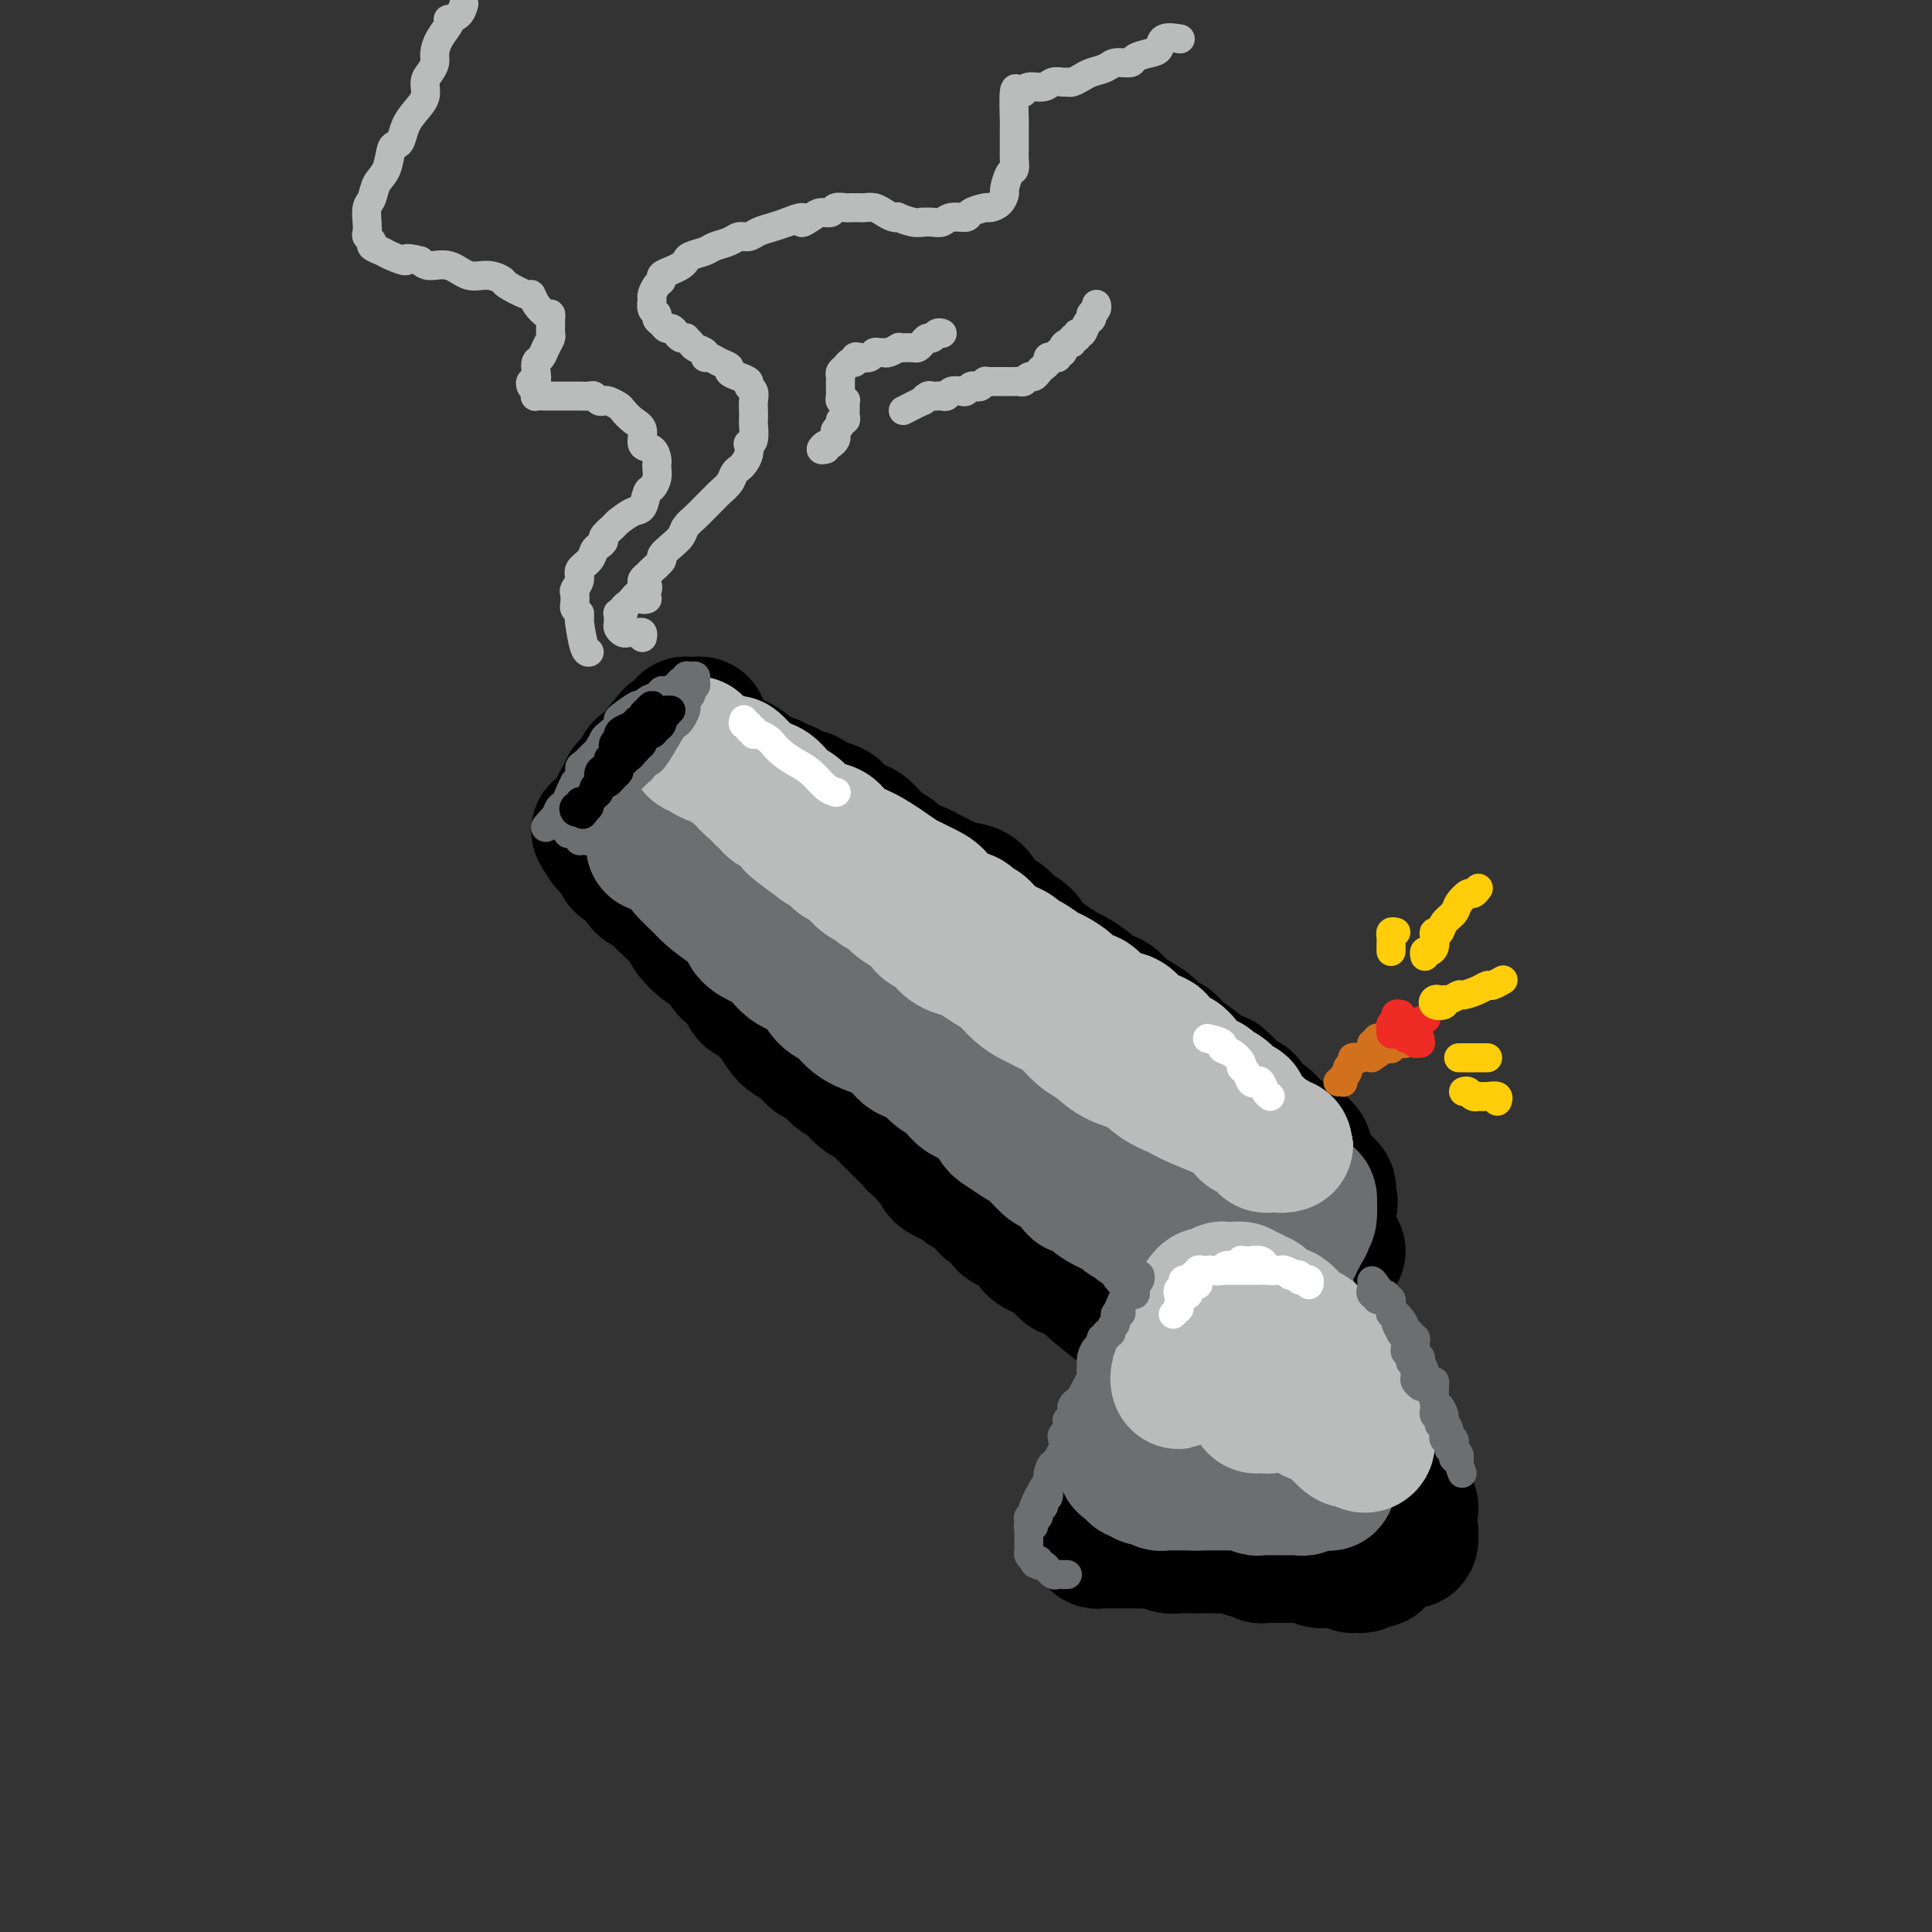 <svg viewBox='0 0 400 400' version='1.1' xmlns='http://www.w3.org/2000/svg' xmlns:xlink='http://www.w3.org/1999/xlink'><rect x="0" y="0" width="400" height="400" fill="#333333" stroke="none"/><g fill='none' stroke='#000000' stroke-width='28' stroke-linecap='round' stroke-linejoin='round'><path d='M142,175c-0.534,0.023 -1.068,0.046 -1,0c0.068,-0.046 0.738,-0.162 1,0c0.262,0.162 0.117,0.602 0,1c-0.117,0.398 -0.205,0.754 0,1c0.205,0.246 0.703,0.380 1,1c0.297,0.620 0.393,1.724 1,2c0.607,0.276 1.724,-0.278 2,0c0.276,0.278 -0.288,1.387 0,2c0.288,0.613 1.429,0.731 2,1c0.571,0.269 0.571,0.691 1,1c0.429,0.309 1.288,0.505 2,1c0.712,0.495 1.278,1.288 2,2c0.722,0.712 1.599,1.345 2,2c0.401,0.655 0.327,1.334 1,2c0.673,0.666 2.094,1.318 3,2c0.906,0.682 1.295,1.393 2,2c0.705,0.607 1.724,1.110 3,2c1.276,0.890 2.810,2.167 4,3c1.190,0.833 2.036,1.221 3,2c0.964,0.779 2.047,1.950 3,3c0.953,1.050 1.776,1.980 3,3c1.224,1.020 2.847,2.132 4,3c1.153,0.868 1.835,1.494 3,2c1.165,0.506 2.813,0.891 4,2c1.187,1.109 1.913,2.941 3,4c1.087,1.059 2.534,1.346 3,2c0.466,0.654 -0.050,1.674 1,3c1.050,1.326 3.667,2.957 5,4c1.333,1.043 1.383,1.498 2,2c0.617,0.502 1.802,1.049 3,2c1.198,0.951 2.411,2.304 3,3c0.589,0.696 0.556,0.736 1,1c0.444,0.264 1.365,0.752 2,1c0.635,0.248 0.985,0.255 2,1c1.015,0.745 2.695,2.227 4,3c1.305,0.773 2.236,0.836 3,1c0.764,0.164 1.360,0.429 2,1c0.640,0.571 1.325,1.449 2,2c0.675,0.551 1.339,0.775 2,1c0.661,0.225 1.318,0.449 2,1c0.682,0.551 1.390,1.428 2,2c0.610,0.572 1.122,0.840 2,1c0.878,0.160 2.123,0.214 3,1c0.877,0.786 1.388,2.306 2,3c0.612,0.694 1.326,0.562 2,1c0.674,0.438 1.308,1.445 2,2c0.692,0.555 1.442,0.659 2,1c0.558,0.341 0.923,0.918 1,1c0.077,0.082 -0.134,-0.332 0,0c0.134,0.332 0.613,1.408 1,2c0.387,0.592 0.681,0.698 1,1c0.319,0.302 0.663,0.801 1,1c0.337,0.199 0.669,0.100 1,0'/><path d='M248,263c5.991,4.139 0.969,0.487 -1,-1c-1.969,-1.487 -0.886,-0.807 -1,-1c-0.114,-0.193 -1.426,-1.257 -2,-2c-0.574,-0.743 -0.411,-1.164 -1,-2c-0.589,-0.836 -1.932,-2.087 -3,-3c-1.068,-0.913 -1.862,-1.487 -3,-2c-1.138,-0.513 -2.620,-0.966 -4,-2c-1.380,-1.034 -2.658,-2.648 -4,-4c-1.342,-1.352 -2.748,-2.441 -4,-3c-1.252,-0.559 -2.351,-0.587 -3,-1c-0.649,-0.413 -0.850,-1.209 -2,-2c-1.150,-0.791 -3.249,-1.576 -5,-3c-1.751,-1.424 -3.152,-3.487 -5,-5c-1.848,-1.513 -4.142,-2.477 -5,-3c-0.858,-0.523 -0.280,-0.605 -2,-2c-1.720,-1.395 -5.737,-4.102 -8,-6c-2.263,-1.898 -2.773,-2.988 -4,-4c-1.227,-1.012 -3.171,-1.948 -5,-3c-1.829,-1.052 -3.543,-2.220 -5,-3c-1.457,-0.780 -2.657,-1.172 -4,-2c-1.343,-0.828 -2.829,-2.094 -4,-3c-1.171,-0.906 -2.027,-1.453 -3,-2c-0.973,-0.547 -2.061,-1.094 -3,-2c-0.939,-0.906 -1.727,-2.171 -3,-3c-1.273,-0.829 -3.029,-1.222 -4,-2c-0.971,-0.778 -1.157,-1.942 -2,-3c-0.843,-1.058 -2.344,-2.010 -3,-3c-0.656,-0.990 -0.466,-2.017 -1,-3c-0.534,-0.983 -1.792,-1.920 -3,-3c-1.208,-1.080 -2.365,-2.302 -3,-3c-0.635,-0.698 -0.747,-0.870 -1,-1c-0.253,-0.130 -0.646,-0.216 -1,-1c-0.354,-0.784 -0.668,-2.266 -1,-3c-0.332,-0.734 -0.681,-0.722 -1,-1c-0.319,-0.278 -0.609,-0.848 -1,-1c-0.391,-0.152 -0.882,0.113 -1,0c-0.118,-0.113 0.136,-0.603 0,-1c-0.136,-0.397 -0.663,-0.702 -1,-1c-0.337,-0.298 -0.485,-0.590 -1,-1c-0.515,-0.410 -1.396,-0.937 -2,-1c-0.604,-0.063 -0.931,0.337 -1,0c-0.069,-0.337 0.121,-1.411 0,-2c-0.121,-0.589 -0.551,-0.694 -1,-1c-0.449,-0.306 -0.915,-0.813 -1,-1c-0.085,-0.187 0.211,-0.054 0,0c-0.211,0.054 -0.928,0.029 -1,0c-0.072,-0.029 0.503,-0.064 1,0c0.497,0.064 0.917,0.226 1,0c0.083,-0.226 -0.171,-0.839 0,-1c0.171,-0.161 0.766,0.131 1,0c0.234,-0.131 0.107,-0.684 0,-1c-0.107,-0.316 -0.194,-0.394 0,-1c0.194,-0.606 0.668,-1.740 1,-2c0.332,-0.260 0.524,0.354 1,0c0.476,-0.354 1.238,-1.677 2,-3'/><path d='M141,159c0.790,-1.647 0.263,-1.264 0,-1c-0.263,0.264 -0.264,0.411 0,0c0.264,-0.411 0.792,-1.379 1,-2c0.208,-0.621 0.097,-0.894 0,-1c-0.097,-0.106 -0.179,-0.043 0,0c0.179,0.043 0.621,0.067 1,0c0.379,-0.067 0.696,-0.224 1,0c0.304,0.224 0.596,0.830 1,1c0.404,0.170 0.920,-0.095 1,0c0.080,0.095 -0.274,0.550 0,1c0.274,0.450 1.178,0.895 2,1c0.822,0.105 1.561,-0.131 2,0c0.439,0.131 0.577,0.628 1,1c0.423,0.372 1.132,0.621 2,1c0.868,0.379 1.896,0.890 2,1c0.104,0.110 -0.716,-0.182 0,0c0.716,0.182 2.970,0.836 4,1c1.030,0.164 0.838,-0.162 1,0c0.162,0.162 0.677,0.813 1,1c0.323,0.187 0.452,-0.091 1,0c0.548,0.091 1.515,0.549 2,1c0.485,0.451 0.488,0.894 1,1c0.512,0.106 1.533,-0.126 2,0c0.467,0.126 0.380,0.611 1,1c0.620,0.389 1.948,0.682 3,1c1.052,0.318 1.828,0.661 2,1c0.172,0.339 -0.261,0.675 0,1c0.261,0.325 1.215,0.639 2,1c0.785,0.361 1.403,0.769 2,1c0.597,0.231 1.175,0.285 2,1c0.825,0.715 1.898,2.089 3,3c1.102,0.911 2.235,1.357 3,2c0.765,0.643 1.163,1.481 2,2c0.837,0.519 2.114,0.717 3,1c0.886,0.283 1.382,0.651 2,1c0.618,0.349 1.358,0.677 2,1c0.642,0.323 1.188,0.639 2,1c0.812,0.361 1.892,0.765 3,1c1.108,0.235 2.245,0.300 3,1c0.755,0.700 1.127,2.036 2,3c0.873,0.964 2.248,1.558 3,2c0.752,0.442 0.882,0.734 1,1c0.118,0.266 0.222,0.508 1,1c0.778,0.492 2.228,1.234 3,2c0.772,0.766 0.867,1.554 1,2c0.133,0.446 0.306,0.549 1,1c0.694,0.451 1.909,1.251 3,2c1.091,0.749 2.059,1.447 3,2c0.941,0.553 1.856,0.959 2,1c0.144,0.041 -0.482,-0.284 0,0c0.482,0.284 2.071,1.178 3,2c0.929,0.822 1.197,1.571 2,2c0.803,0.429 2.140,0.539 3,1c0.860,0.461 1.242,1.275 2,2c0.758,0.725 1.892,1.362 3,2c1.108,0.638 2.190,1.276 3,2c0.810,0.724 1.347,1.534 2,2c0.653,0.466 1.423,0.589 2,1c0.577,0.411 0.963,1.111 2,2c1.037,0.889 2.725,1.968 4,3c1.275,1.032 2.138,2.016 3,3'/><path d='M251,224c7.939,5.945 3.287,1.306 2,0c-1.287,-1.306 0.790,0.719 2,2c1.210,1.281 1.553,1.817 2,2c0.447,0.183 0.998,0.014 1,0c0.002,-0.014 -0.547,0.129 0,1c0.547,0.871 2.188,2.471 3,3c0.812,0.529 0.795,-0.013 1,0c0.205,0.013 0.632,0.582 1,1c0.368,0.418 0.676,0.687 1,1c0.324,0.313 0.665,0.671 1,1c0.335,0.329 0.663,0.628 1,1c0.337,0.372 0.682,0.816 1,1c0.318,0.184 0.608,0.107 1,0c0.392,-0.107 0.887,-0.243 1,0c0.113,0.243 -0.154,0.865 0,1c0.154,0.135 0.731,-0.216 1,0c0.269,0.216 0.231,0.999 0,1c-0.231,0.001 -0.655,-0.779 -1,-1c-0.345,-0.221 -0.611,0.118 -1,0c-0.389,-0.118 -0.900,-0.692 -2,-1c-1.100,-0.308 -2.790,-0.350 -4,-1c-1.210,-0.650 -1.942,-1.909 -3,-3c-1.058,-1.091 -2.444,-2.015 -4,-3c-1.556,-0.985 -3.284,-2.031 -5,-3c-1.716,-0.969 -3.420,-1.859 -5,-3c-1.580,-1.141 -3.036,-2.531 -5,-4c-1.964,-1.469 -4.436,-3.017 -6,-4c-1.564,-0.983 -2.221,-1.399 -3,-2c-0.779,-0.601 -1.680,-1.385 -3,-2c-1.320,-0.615 -3.061,-1.059 -5,-2c-1.939,-0.941 -4.078,-2.377 -6,-4c-1.922,-1.623 -3.627,-3.432 -5,-4c-1.373,-0.568 -2.415,0.103 -3,0c-0.585,-0.103 -0.713,-0.982 -2,-2c-1.287,-1.018 -3.732,-2.175 -6,-3c-2.268,-0.825 -4.357,-1.316 -6,-2c-1.643,-0.684 -2.839,-1.560 -4,-2c-1.161,-0.440 -2.287,-0.446 -4,-1c-1.713,-0.554 -4.014,-1.658 -5,-2c-0.986,-0.342 -0.658,0.077 -1,0c-0.342,-0.077 -1.355,-0.649 -2,-1c-0.645,-0.351 -0.921,-0.479 -2,-1c-1.079,-0.521 -2.959,-1.435 -4,-2c-1.041,-0.565 -1.243,-0.781 -2,-1c-0.757,-0.219 -2.071,-0.442 -3,-1c-0.929,-0.558 -1.474,-1.453 -2,-2c-0.526,-0.547 -1.034,-0.747 -2,-1c-0.966,-0.253 -2.390,-0.558 -3,-1c-0.610,-0.442 -0.405,-1.022 -1,-2c-0.595,-0.978 -1.991,-2.353 -3,-3c-1.009,-0.647 -1.633,-0.566 -2,-1c-0.367,-0.434 -0.478,-1.383 -1,-2c-0.522,-0.617 -1.453,-0.901 -2,-1c-0.547,-0.099 -0.708,-0.011 -1,0c-0.292,0.011 -0.716,-0.053 -1,0c-0.284,0.053 -0.430,0.224 -1,0c-0.570,-0.224 -1.564,-0.845 -2,-1c-0.436,-0.155 -0.313,0.154 -1,0c-0.687,-0.154 -2.185,-0.772 -3,-1c-0.815,-0.228 -0.947,-0.065 -1,0c-0.053,0.065 -0.026,0.033 0,0'/><path d='M142,169c-11.233,-5.105 -4.315,-1.368 -2,0c2.315,1.368 0.028,0.365 -1,0c-1.028,-0.365 -0.796,-0.094 -1,0c-0.204,0.094 -0.842,0.011 -1,0c-0.158,-0.011 0.165,0.050 0,0c-0.165,-0.050 -0.819,-0.211 -1,0c-0.181,0.211 0.109,0.793 0,1c-0.109,0.207 -0.618,0.041 -1,0c-0.382,-0.041 -0.638,0.045 -1,0c-0.362,-0.045 -0.832,-0.222 -1,0c-0.168,0.222 -0.035,0.843 0,1c0.035,0.157 -0.026,-0.150 0,0c0.026,0.150 0.141,0.757 0,1c-0.141,0.243 -0.537,0.120 -1,0c-0.463,-0.120 -0.993,-0.239 -1,0c-0.007,0.239 0.509,0.834 1,1c0.491,0.166 0.957,-0.097 1,0c0.043,0.097 -0.335,0.555 0,1c0.335,0.445 1.385,0.878 2,1c0.615,0.122 0.795,-0.068 1,0c0.205,0.068 0.435,0.394 1,1c0.565,0.606 1.464,1.492 2,2c0.536,0.508 0.710,0.636 1,1c0.290,0.364 0.698,0.962 1,1c0.302,0.038 0.499,-0.485 1,0c0.501,0.485 1.306,1.978 2,3c0.694,1.022 1.278,1.572 2,2c0.722,0.428 1.583,0.732 2,1c0.417,0.268 0.391,0.499 1,1c0.609,0.501 1.854,1.272 3,2c1.146,0.728 2.195,1.413 3,2c0.805,0.587 1.367,1.077 2,2c0.633,0.923 1.339,2.279 2,3c0.661,0.721 1.278,0.807 2,1c0.722,0.193 1.548,0.492 2,1c0.452,0.508 0.528,1.224 1,2c0.472,0.776 1.339,1.612 2,2c0.661,0.388 1.114,0.328 2,1c0.886,0.672 2.203,2.074 3,3c0.797,0.926 1.072,1.375 2,2c0.928,0.625 2.507,1.427 3,2c0.493,0.573 -0.100,0.916 1,2c1.100,1.084 3.893,2.909 5,4c1.107,1.091 0.529,1.448 1,2c0.471,0.552 1.992,1.301 3,2c1.008,0.699 1.504,1.350 2,2'/><path d='M188,222c9.162,7.915 3.567,2.702 2,1c-1.567,-1.702 0.892,0.106 2,1c1.108,0.894 0.863,0.873 1,1c0.137,0.127 0.655,0.401 1,1c0.345,0.599 0.516,1.521 1,2c0.484,0.479 1.280,0.513 2,1c0.720,0.487 1.362,1.426 2,2c0.638,0.574 1.270,0.784 2,1c0.730,0.216 1.557,0.439 2,1c0.443,0.561 0.503,1.459 1,2c0.497,0.541 1.433,0.726 2,1c0.567,0.274 0.766,0.636 1,1c0.234,0.364 0.504,0.731 1,1c0.496,0.269 1.217,0.439 2,1c0.783,0.561 1.628,1.512 2,2c0.372,0.488 0.269,0.512 1,1c0.731,0.488 2.294,1.440 3,2c0.706,0.560 0.555,0.727 1,1c0.445,0.273 1.485,0.651 2,1c0.515,0.349 0.506,0.668 1,1c0.494,0.332 1.490,0.676 2,1c0.510,0.324 0.535,0.630 1,1c0.465,0.370 1.371,0.806 2,1c0.629,0.194 0.980,0.146 1,0c0.020,-0.146 -0.290,-0.390 0,0c0.290,0.390 1.182,1.414 2,2c0.818,0.586 1.562,0.734 2,1c0.438,0.266 0.569,0.650 1,1c0.431,0.350 1.161,0.667 2,1c0.839,0.333 1.788,0.681 2,1c0.212,0.319 -0.313,0.607 0,1c0.313,0.393 1.464,0.890 2,1c0.536,0.110 0.458,-0.166 1,0c0.542,0.166 1.703,0.776 2,1c0.297,0.224 -0.271,0.064 0,0c0.271,-0.064 1.382,-0.031 2,0c0.618,0.031 0.743,0.061 1,0c0.257,-0.061 0.647,-0.213 1,0c0.353,0.213 0.671,0.789 1,1c0.329,0.211 0.669,0.055 1,0c0.331,-0.055 0.652,-0.011 1,0c0.348,0.011 0.722,-0.011 1,0c0.278,0.011 0.459,0.056 1,0c0.541,-0.056 1.440,-0.211 2,0c0.560,0.211 0.780,0.789 1,1c0.220,0.211 0.440,0.057 1,0c0.560,-0.057 1.459,-0.015 2,0c0.541,0.015 0.722,0.004 1,0c0.278,-0.004 0.652,0.000 1,0c0.348,-0.000 0.671,-0.004 1,0c0.329,0.004 0.663,0.016 1,0c0.337,-0.016 0.678,-0.061 1,0c0.322,0.061 0.625,0.227 1,0c0.375,-0.227 0.821,-0.849 1,-1c0.179,-0.151 0.089,0.167 0,0c-0.089,-0.167 -0.178,-0.818 0,-1c0.178,-0.182 0.622,0.106 1,0c0.378,-0.106 0.690,-0.606 1,-1c0.310,-0.394 0.619,-0.682 1,-1c0.381,-0.318 0.834,-0.666 1,-1c0.166,-0.334 0.044,-0.653 0,-1c-0.044,-0.347 -0.012,-0.722 0,-1c0.012,-0.278 0.003,-0.459 0,-1c-0.003,-0.541 -0.001,-1.440 0,-2c0.001,-0.560 0.000,-0.780 0,-1'/><path d='M266,250c1.005,-2.112 1.016,-1.892 1,-2c-0.016,-0.108 -0.059,-0.543 0,-1c0.059,-0.457 0.220,-0.935 0,-1c-0.220,-0.065 -0.819,0.284 -1,0c-0.181,-0.284 0.058,-1.203 0,-2c-0.058,-0.797 -0.412,-1.474 -1,-2c-0.588,-0.526 -1.409,-0.900 -2,-1c-0.591,-0.100 -0.952,0.074 -1,0c-0.048,-0.074 0.215,-0.396 0,-1c-0.215,-0.604 -0.910,-1.490 -2,-2c-1.090,-0.510 -2.575,-0.643 -3,-1c-0.425,-0.357 0.209,-0.937 0,-1c-0.209,-0.063 -1.263,0.389 -2,0c-0.737,-0.389 -1.157,-1.621 -2,-2c-0.843,-0.379 -2.107,0.095 -3,0c-0.893,-0.095 -1.413,-0.759 -2,-1c-0.587,-0.241 -1.241,-0.061 -2,0c-0.759,0.061 -1.622,0.001 -2,0c-0.378,-0.001 -0.272,0.055 -1,0c-0.728,-0.055 -2.289,-0.222 -3,0c-0.711,0.222 -0.572,0.834 -1,1c-0.428,0.166 -1.421,-0.114 -2,0c-0.579,0.114 -0.743,0.622 -1,1c-0.257,0.378 -0.609,0.625 -1,1c-0.391,0.375 -0.823,0.879 -1,1c-0.177,0.121 -0.101,-0.141 0,0c0.101,0.141 0.226,0.686 0,1c-0.226,0.314 -0.803,0.398 -1,1c-0.197,0.602 -0.015,1.723 0,2c0.015,0.277 -0.137,-0.291 0,0c0.137,0.291 0.561,1.440 1,2c0.439,0.560 0.891,0.532 1,1c0.109,0.468 -0.125,1.434 0,2c0.125,0.566 0.609,0.732 1,1c0.391,0.268 0.690,0.638 1,1c0.310,0.362 0.633,0.715 1,1c0.367,0.285 0.780,0.500 1,1c0.220,0.500 0.247,1.284 1,2c0.753,0.716 2.232,1.362 3,2c0.768,0.638 0.824,1.266 1,2c0.176,0.734 0.471,1.574 1,2c0.529,0.426 1.293,0.439 2,1c0.707,0.561 1.359,1.671 2,2c0.641,0.329 1.271,-0.122 2,0c0.729,0.122 1.557,0.817 2,1c0.443,0.183 0.500,-0.147 1,0c0.500,0.147 1.442,0.771 2,1c0.558,0.229 0.732,0.061 1,0c0.268,-0.061 0.631,-0.017 1,0c0.369,0.017 0.746,0.006 1,0c0.254,-0.006 0.386,-0.005 1,0c0.614,0.005 1.709,0.016 2,0c0.291,-0.016 -0.221,-0.060 0,0c0.221,0.060 1.176,0.223 2,0c0.824,-0.223 1.517,-0.834 2,-1c0.483,-0.166 0.756,0.111 1,0c0.244,-0.111 0.461,-0.609 1,-1c0.539,-0.391 1.401,-0.673 2,-1c0.599,-0.327 0.934,-0.699 1,-1c0.066,-0.301 -0.136,-0.531 0,-1c0.136,-0.469 0.611,-1.177 1,-2c0.389,-0.823 0.693,-1.762 1,-2c0.307,-0.238 0.618,0.225 1,0c0.382,-0.225 0.833,-1.137 1,-2c0.167,-0.863 0.048,-1.675 0,-2c-0.048,-0.325 -0.024,-0.162 0,0'/><path d='M275,250c0.776,-1.666 0.215,-0.830 0,-1c-0.215,-0.170 -0.085,-1.345 0,-2c0.085,-0.655 0.126,-0.790 0,-1c-0.126,-0.210 -0.419,-0.493 -1,-1c-0.581,-0.507 -1.451,-1.236 -2,-2c-0.549,-0.764 -0.776,-1.564 -1,-2c-0.224,-0.436 -0.445,-0.508 -1,-1c-0.555,-0.492 -1.444,-1.404 -2,-2c-0.556,-0.596 -0.779,-0.877 -1,-1c-0.221,-0.123 -0.440,-0.088 -1,0c-0.560,0.088 -1.462,0.231 -2,0c-0.538,-0.231 -0.712,-0.835 -1,-1c-0.288,-0.165 -0.688,0.110 -1,0c-0.312,-0.110 -0.534,-0.604 -1,-1c-0.466,-0.396 -1.177,-0.695 -2,-1c-0.823,-0.305 -1.760,-0.618 -2,-1c-0.240,-0.382 0.216,-0.834 0,-1c-0.216,-0.166 -1.105,-0.044 -2,0c-0.895,0.044 -1.798,0.012 -2,0c-0.202,-0.012 0.296,-0.003 0,0c-0.296,0.003 -1.385,0.001 -2,0c-0.615,-0.001 -0.757,-0.000 -1,0c-0.243,0.000 -0.586,0.000 -1,0c-0.414,-0.000 -0.900,-0.001 -1,0c-0.100,0.001 0.184,0.003 0,0c-0.184,-0.003 -0.838,-0.013 -1,0c-0.162,0.013 0.167,0.048 0,0c-0.167,-0.048 -0.830,-0.181 -1,0c-0.170,0.181 0.152,0.675 0,1c-0.152,0.325 -0.776,0.481 -1,1c-0.224,0.519 -0.046,1.400 0,2c0.046,0.600 -0.040,0.920 0,1c0.040,0.080 0.207,-0.080 0,0c-0.207,0.080 -0.788,0.402 -1,1c-0.212,0.598 -0.057,1.474 0,2c0.057,0.526 0.015,0.703 0,1c-0.015,0.297 -0.004,0.713 0,1c0.004,0.287 0.001,0.444 0,1c-0.001,0.556 -0.000,1.511 0,2c0.000,0.489 0.000,0.511 0,1c-0.000,0.489 -0.000,1.443 0,2c0.000,0.557 0.000,0.715 0,1c-0.000,0.285 -0.001,0.695 0,1c0.001,0.305 0.002,0.504 0,1c-0.002,0.496 -0.008,1.287 0,2c0.008,0.713 0.028,1.348 0,2c-0.028,0.652 -0.106,1.323 0,2c0.106,0.677 0.395,1.361 1,2c0.605,0.639 1.527,1.235 2,2c0.473,0.765 0.497,1.701 1,2c0.503,0.299 1.486,-0.039 2,0c0.514,0.039 0.560,0.454 1,1c0.440,0.546 1.274,1.222 2,2c0.726,0.778 1.346,1.659 2,2c0.654,0.341 1.344,0.144 2,0c0.656,-0.144 1.279,-0.235 2,0c0.721,0.235 1.541,0.795 2,1c0.459,0.205 0.557,0.055 1,0c0.443,-0.055 1.232,-0.015 2,0c0.768,0.015 1.515,0.005 2,0c0.485,-0.005 0.708,-0.005 1,0c0.292,0.005 0.652,0.015 1,0c0.348,-0.015 0.684,-0.057 1,0c0.316,0.057 0.610,0.211 1,0c0.390,-0.211 0.874,-0.788 1,-1c0.126,-0.212 -0.107,-0.061 0,0c0.107,0.061 0.553,0.030 1,0'/><path d='M272,268c2.587,-0.256 0.553,-0.896 0,-1c-0.553,-0.104 0.373,0.327 1,0c0.627,-0.327 0.953,-1.411 1,-2c0.047,-0.589 -0.185,-0.683 0,-1c0.185,-0.317 0.786,-0.858 1,-1c0.214,-0.142 0.042,0.116 0,0c-0.042,-0.116 0.045,-0.605 0,-1c-0.045,-0.395 -0.222,-0.694 0,-1c0.222,-0.306 0.843,-0.618 1,-1c0.157,-0.382 -0.150,-0.834 0,-1c0.150,-0.166 0.757,-0.048 1,0c0.243,0.048 0.121,0.024 0,0'/><path d='M261,273c-0.334,-0.399 -0.667,-0.798 -1,-1c-0.333,-0.202 -0.665,-0.208 -1,0c-0.335,0.208 -0.672,0.628 -1,1c-0.328,0.372 -0.647,0.695 -1,1c-0.353,0.305 -0.739,0.593 -1,1c-0.261,0.407 -0.398,0.934 -1,1c-0.602,0.066 -1.670,-0.330 -2,0c-0.330,0.330 0.080,1.384 0,2c-0.080,0.616 -0.648,0.794 -1,1c-0.352,0.206 -0.488,0.439 -1,1c-0.512,0.561 -1.399,1.448 -2,2c-0.601,0.552 -0.916,0.768 -1,1c-0.084,0.232 0.065,0.481 0,1c-0.065,0.519 -0.342,1.309 -1,2c-0.658,0.691 -1.697,1.284 -2,2c-0.303,0.716 0.130,1.557 0,2c-0.130,0.443 -0.823,0.490 -1,1c-0.177,0.510 0.163,1.484 0,2c-0.163,0.516 -0.829,0.576 -1,1c-0.171,0.424 0.151,1.213 0,2c-0.151,0.787 -0.776,1.573 -1,2c-0.224,0.427 -0.046,0.496 0,1c0.046,0.504 -0.040,1.445 0,2c0.040,0.555 0.207,0.726 0,1c-0.207,0.274 -0.788,0.652 -1,1c-0.212,0.348 -0.057,0.667 0,1c0.057,0.333 0.015,0.681 0,1c-0.015,0.319 -0.004,0.610 0,1c0.004,0.390 0.001,0.878 0,1c-0.001,0.122 -0.000,-0.122 0,0c0.000,0.122 0.000,0.611 0,1c-0.000,0.389 -0.000,0.678 0,1c0.000,0.322 0.000,0.678 0,1c-0.000,0.322 -0.001,0.611 0,1c0.001,0.389 0.004,0.877 0,1c-0.004,0.123 -0.016,-0.121 0,0c0.016,0.121 0.060,0.607 0,1c-0.060,0.393 -0.222,0.694 0,1c0.222,0.306 0.829,0.618 1,1c0.171,0.382 -0.095,0.834 0,1c0.095,0.166 0.550,0.044 1,0c0.450,-0.044 0.893,-0.012 1,0c0.107,0.012 -0.124,0.003 0,0c0.124,-0.003 0.602,-0.001 1,0c0.398,0.001 0.715,0.000 1,0c0.285,-0.000 0.538,-0.000 1,0c0.462,0.000 1.132,0.000 2,0c0.868,-0.000 1.934,-0.000 3,0'/><path d='M252,316c1.840,-0.001 1.441,-0.004 2,0c0.559,0.004 2.077,0.016 3,0c0.923,-0.016 1.249,-0.061 2,0c0.751,0.061 1.925,0.226 3,0c1.075,-0.226 2.050,-0.845 3,-1c0.950,-0.155 1.875,0.155 3,0c1.125,-0.155 2.451,-0.774 3,-1c0.549,-0.226 0.322,-0.061 1,0c0.678,0.061 2.262,0.016 3,0c0.738,-0.016 0.630,-0.004 1,0c0.370,0.004 1.217,0.001 2,0c0.783,-0.001 1.502,0.000 2,0c0.498,-0.000 0.774,-0.003 1,0c0.226,0.003 0.400,0.011 1,0c0.600,-0.011 1.625,-0.041 2,0c0.375,0.041 0.101,0.152 0,0c-0.101,-0.152 -0.030,-0.569 0,-1c0.030,-0.431 0.019,-0.878 0,-1c-0.019,-0.122 -0.048,0.081 0,0c0.048,-0.081 0.171,-0.444 0,-1c-0.171,-0.556 -0.638,-1.303 -1,-2c-0.362,-0.697 -0.619,-1.344 -1,-2c-0.381,-0.656 -0.887,-1.320 -1,-2c-0.113,-0.680 0.167,-1.374 0,-2c-0.167,-0.626 -0.781,-1.183 -1,-2c-0.219,-0.817 -0.044,-1.895 0,-3c0.044,-1.105 -0.045,-2.238 0,-3c0.045,-0.762 0.223,-1.153 0,-2c-0.223,-0.847 -0.848,-2.151 -1,-3c-0.152,-0.849 0.171,-1.243 0,-2c-0.171,-0.757 -0.834,-1.878 -1,-3c-0.166,-1.122 0.165,-2.246 0,-3c-0.165,-0.754 -0.828,-1.137 -1,-2c-0.172,-0.863 0.146,-2.206 0,-3c-0.146,-0.794 -0.757,-1.039 -1,-1c-0.243,0.039 -0.118,0.362 0,0c0.118,-0.362 0.229,-1.407 0,-2c-0.229,-0.593 -0.796,-0.732 -1,-1c-0.204,-0.268 -0.044,-0.664 0,-1c0.044,-0.336 -0.029,-0.612 0,-1c0.029,-0.388 0.161,-0.888 0,-1c-0.161,-0.112 -0.616,0.165 -1,0c-0.384,-0.165 -0.697,-0.773 -1,-1c-0.303,-0.227 -0.596,-0.072 -1,0c-0.404,0.072 -0.920,0.062 -1,0c-0.080,-0.062 0.274,-0.175 0,0c-0.274,0.175 -1.177,0.637 -2,1c-0.823,0.363 -1.568,0.626 -2,1c-0.432,0.374 -0.553,0.861 -1,1c-0.447,0.139 -1.222,-0.068 -2,0c-0.778,0.068 -1.559,0.410 -2,1c-0.441,0.590 -0.542,1.428 -1,2c-0.458,0.572 -1.274,0.878 -2,1c-0.726,0.122 -1.363,0.061 -2,0'/><path d='M257,276c-1.756,0.880 -0.147,0.081 0,0c0.147,-0.081 -1.168,0.556 -2,1c-0.832,0.444 -1.182,0.696 -2,1c-0.818,0.304 -2.103,0.659 -3,1c-0.897,0.341 -1.405,0.668 -2,1c-0.595,0.332 -1.278,0.667 -2,1c-0.722,0.333 -1.485,0.662 -2,1c-0.515,0.338 -0.782,0.685 -1,1c-0.218,0.315 -0.387,0.599 -1,1c-0.613,0.401 -1.671,0.920 -2,1c-0.329,0.080 0.071,-0.278 0,0c-0.071,0.278 -0.611,1.191 -1,2c-0.389,0.809 -0.625,1.515 -1,2c-0.375,0.485 -0.889,0.750 -1,1c-0.111,0.250 0.180,0.487 0,1c-0.180,0.513 -0.832,1.303 -1,2c-0.168,0.697 0.147,1.300 0,2c-0.147,0.700 -0.757,1.496 -1,2c-0.243,0.504 -0.121,0.718 0,1c0.121,0.282 0.240,0.634 0,1c-0.240,0.366 -0.838,0.745 -1,1c-0.162,0.255 0.114,0.387 0,1c-0.114,0.613 -0.618,1.709 -1,2c-0.382,0.291 -0.642,-0.221 -1,0c-0.358,0.221 -0.813,1.176 -1,2c-0.187,0.824 -0.105,1.517 0,2c0.105,0.483 0.235,0.757 0,1c-0.235,0.243 -0.834,0.455 -1,1c-0.166,0.545 0.102,1.424 0,2c-0.102,0.576 -0.573,0.849 -1,1c-0.427,0.151 -0.809,0.181 -1,0c-0.191,-0.181 -0.191,-0.573 0,-1c0.191,-0.427 0.573,-0.889 1,-1c0.427,-0.111 0.899,0.129 1,0c0.101,-0.129 -0.170,-0.629 0,-1c0.170,-0.371 0.782,-0.614 1,-1c0.218,-0.386 0.044,-0.913 0,-1c-0.044,-0.087 0.042,0.268 0,0c-0.042,-0.268 -0.214,-1.159 0,-2c0.214,-0.841 0.812,-1.632 1,-2c0.188,-0.368 -0.035,-0.311 0,-1c0.035,-0.689 0.328,-2.123 1,-3c0.672,-0.877 1.723,-1.197 2,-2c0.277,-0.803 -0.221,-2.088 0,-3c0.221,-0.912 1.162,-1.453 2,-2c0.838,-0.547 1.573,-1.102 2,-2c0.427,-0.898 0.547,-2.138 1,-3c0.453,-0.862 1.239,-1.344 2,-2c0.761,-0.656 1.497,-1.484 2,-2c0.503,-0.516 0.772,-0.721 1,-1c0.228,-0.279 0.415,-0.634 1,-1c0.585,-0.366 1.568,-0.743 2,-1c0.432,-0.257 0.314,-0.395 1,-1c0.686,-0.605 2.176,-1.679 3,-2c0.824,-0.321 0.980,0.110 1,0c0.020,-0.110 -0.098,-0.761 0,-1c0.098,-0.239 0.411,-0.064 1,0c0.589,0.064 1.454,0.018 2,0c0.546,-0.018 0.773,-0.009 1,0'/><path d='M257,276c2.660,-1.776 0.808,-0.716 0,0c-0.808,0.716 -0.574,1.088 -1,2c-0.426,0.912 -1.511,2.363 -2,3c-0.489,0.637 -0.382,0.459 -1,1c-0.618,0.541 -1.962,1.800 -3,3c-1.038,1.200 -1.770,2.340 -2,3c-0.230,0.660 0.040,0.841 0,1c-0.040,0.159 -0.392,0.297 -1,1c-0.608,0.703 -1.473,1.973 -2,3c-0.527,1.027 -0.714,1.812 -1,3c-0.286,1.188 -0.669,2.780 -1,4c-0.331,1.220 -0.610,2.068 -1,3c-0.390,0.932 -0.890,1.949 -1,3c-0.110,1.051 0.170,2.137 0,3c-0.170,0.863 -0.789,1.502 -1,2c-0.211,0.498 -0.015,0.856 0,1c0.015,0.144 -0.151,0.076 0,0c0.151,-0.076 0.621,-0.159 1,0c0.379,0.159 0.668,0.559 1,0c0.332,-0.559 0.707,-2.077 1,-3c0.293,-0.923 0.504,-1.251 1,-2c0.496,-0.749 1.277,-1.920 2,-3c0.723,-1.080 1.387,-2.070 2,-3c0.613,-0.930 1.176,-1.798 2,-3c0.824,-1.202 1.911,-2.736 3,-4c1.089,-1.264 2.180,-2.259 3,-3c0.820,-0.741 1.368,-1.229 2,-2c0.632,-0.771 1.346,-1.826 2,-3c0.654,-1.174 1.248,-2.467 2,-3c0.752,-0.533 1.663,-0.304 2,0c0.337,0.304 0.100,0.684 0,1c-0.100,0.316 -0.064,0.567 0,1c0.064,0.433 0.157,1.048 0,2c-0.157,0.952 -0.564,2.240 -1,3c-0.436,0.760 -0.900,0.990 -1,2c-0.100,1.010 0.166,2.799 0,4c-0.166,1.201 -0.762,1.813 -1,3c-0.238,1.187 -0.117,2.948 0,4c0.117,1.052 0.230,1.394 0,2c-0.230,0.606 -0.804,1.475 -1,2c-0.196,0.525 -0.015,0.707 0,1c0.015,0.293 -0.137,0.699 0,1c0.137,0.301 0.561,0.498 1,0c0.439,-0.498 0.891,-1.691 1,-2c0.109,-0.309 -0.125,0.267 0,0c0.125,-0.267 0.611,-1.378 1,-2c0.389,-0.622 0.683,-0.755 1,-2c0.317,-1.245 0.658,-3.601 1,-5c0.342,-1.399 0.684,-1.842 1,-3c0.316,-1.158 0.607,-3.033 1,-4c0.393,-0.967 0.890,-1.026 1,-2c0.110,-0.974 -0.166,-2.863 0,-4c0.166,-1.137 0.774,-1.523 1,-2c0.226,-0.477 0.071,-1.045 0,-2c-0.071,-0.955 -0.058,-2.295 0,-3c0.058,-0.705 0.159,-0.773 0,-1c-0.159,-0.227 -0.580,-0.614 -1,-1'/><path d='M268,276c0.608,-4.489 -0.371,-1.213 -1,0c-0.629,1.213 -0.909,0.363 -1,0c-0.091,-0.363 0.008,-0.238 0,0c-0.008,0.238 -0.123,0.588 0,1c0.123,0.412 0.484,0.885 1,1c0.516,0.115 1.188,-0.129 2,0c0.812,0.129 1.764,0.630 2,1c0.236,0.370 -0.245,0.610 0,1c0.245,0.390 1.217,0.929 2,1c0.783,0.071 1.378,-0.328 2,0c0.622,0.328 1.271,1.383 2,2c0.729,0.617 1.540,0.795 2,1c0.460,0.205 0.571,0.436 1,1c0.429,0.564 1.177,1.461 2,2c0.823,0.539 1.722,0.721 2,1c0.278,0.279 -0.066,0.655 0,1c0.066,0.345 0.543,0.658 1,1c0.457,0.342 0.893,0.713 1,1c0.107,0.287 -0.115,0.492 0,1c0.115,0.508 0.567,1.320 1,2c0.433,0.680 0.848,1.227 1,2c0.152,0.773 0.041,1.770 0,2c-0.041,0.230 -0.011,-0.307 0,0c0.011,0.307 0.004,1.458 0,2c-0.004,0.542 -0.005,0.474 0,1c0.005,0.526 0.016,1.647 0,2c-0.016,0.353 -0.061,-0.063 0,0c0.061,0.063 0.226,0.603 0,1c-0.226,0.397 -0.845,0.649 -1,1c-0.155,0.351 0.152,0.801 0,1c-0.152,0.199 -0.763,0.147 -1,0c-0.237,-0.147 -0.100,-0.390 0,-1c0.100,-0.610 0.164,-1.588 0,-2c-0.164,-0.412 -0.555,-0.257 -1,-1c-0.445,-0.743 -0.945,-2.386 -1,-3c-0.055,-0.614 0.336,-0.201 0,-1c-0.336,-0.799 -1.399,-2.809 -2,-4c-0.601,-1.191 -0.738,-1.564 -1,-2c-0.262,-0.436 -0.647,-0.937 -1,-2c-0.353,-1.063 -0.673,-2.690 -1,-4c-0.327,-1.310 -0.662,-2.302 -1,-3c-0.338,-0.698 -0.679,-1.100 -1,-2c-0.321,-0.900 -0.622,-2.298 -1,-3c-0.378,-0.702 -0.833,-0.707 -1,-1c-0.167,-0.293 -0.045,-0.872 0,-1c0.045,-0.128 0.012,0.196 0,0c-0.012,-0.196 -0.003,-0.913 0,-1c0.003,-0.087 0.002,0.457 0,1'/><path d='M275,276c-1.523,-4.731 0.170,-1.559 1,0c0.830,1.559 0.796,1.504 1,2c0.204,0.496 0.645,1.542 1,2c0.355,0.458 0.625,0.330 1,1c0.375,0.670 0.856,2.140 1,3c0.144,0.860 -0.048,1.110 0,1c0.048,-0.110 0.338,-0.579 1,0c0.662,0.579 1.697,2.205 2,3c0.303,0.795 -0.126,0.761 0,1c0.126,0.239 0.807,0.753 1,1c0.193,0.247 -0.102,0.226 0,1c0.102,0.774 0.602,2.344 1,3c0.398,0.656 0.694,0.398 1,1c0.306,0.602 0.622,2.063 1,3c0.378,0.937 0.819,1.350 1,2c0.181,0.650 0.101,1.536 0,2c-0.101,0.464 -0.223,0.506 0,1c0.223,0.494 0.792,1.442 1,2c0.208,0.558 0.055,0.727 0,1c-0.055,0.273 -0.011,0.651 0,1c0.011,0.349 -0.011,0.671 0,1c0.011,0.329 0.056,0.666 0,1c-0.056,0.334 -0.212,0.666 0,1c0.212,0.334 0.793,0.671 1,1c0.207,0.329 0.042,0.651 0,1c-0.042,0.349 0.040,0.724 0,1c-0.040,0.276 -0.203,0.451 0,1c0.203,0.549 0.772,1.472 1,2c0.228,0.528 0.113,0.661 0,1c-0.113,0.339 -0.225,0.886 0,1c0.225,0.114 0.789,-0.203 1,0c0.211,0.203 0.071,0.926 0,1c-0.071,0.074 -0.072,-0.501 0,-1c0.072,-0.499 0.215,-0.922 0,-1c-0.215,-0.078 -0.790,0.189 -1,0c-0.210,-0.189 -0.056,-0.834 0,-1c0.056,-0.166 0.015,0.148 0,0c-0.015,-0.148 -0.004,-0.756 0,-1c0.004,-0.244 0.002,-0.122 0,0'/><path d='M227,318c-0.097,0.423 -0.195,0.845 0,1c0.195,0.155 0.682,0.041 1,0c0.318,-0.041 0.468,-0.011 1,0c0.532,0.011 1.444,0.003 2,0c0.556,-0.003 0.754,-0.002 1,0c0.246,0.002 0.541,0.004 1,0c0.459,-0.004 1.081,-0.015 2,0c0.919,0.015 2.133,0.057 3,0c0.867,-0.057 1.386,-0.211 2,0c0.614,0.211 1.324,0.789 2,1c0.676,0.211 1.320,0.057 2,0c0.680,-0.057 1.398,-0.016 2,0c0.602,0.016 1.088,0.008 2,0c0.912,-0.008 2.251,-0.017 3,0c0.749,0.017 0.908,0.061 2,0c1.092,-0.061 3.118,-0.227 4,0c0.882,0.227 0.620,0.845 1,1c0.380,0.155 1.401,-0.155 2,0c0.599,0.155 0.776,0.774 1,1c0.224,0.226 0.497,0.061 1,0c0.503,-0.061 1.238,-0.016 2,0c0.762,0.016 1.552,0.003 2,0c0.448,-0.003 0.552,0.003 1,0c0.448,-0.003 1.238,-0.015 2,0c0.762,0.015 1.495,0.057 2,0c0.505,-0.057 0.783,-0.211 1,0c0.217,0.211 0.373,0.789 1,1c0.627,0.211 1.726,0.056 2,0c0.274,-0.056 -0.276,-0.011 0,0c0.276,0.011 1.380,-0.011 2,0c0.620,0.011 0.758,0.055 1,0c0.242,-0.055 0.590,-0.210 1,0c0.410,0.210 0.883,0.785 1,1c0.117,0.215 -0.122,0.072 0,0c0.122,-0.072 0.606,-0.072 1,0c0.394,0.072 0.698,0.217 1,0c0.302,-0.217 0.602,-0.794 1,-1c0.398,-0.206 0.895,-0.040 1,0c0.105,0.040 -0.183,-0.046 0,0c0.183,0.046 0.838,0.224 1,0c0.162,-0.224 -0.168,-0.848 0,-1c0.168,-0.152 0.833,0.169 1,0c0.167,-0.169 -0.166,-0.829 0,-1c0.166,-0.171 0.829,0.147 1,0c0.171,-0.147 -0.150,-0.758 0,-1c0.150,-0.242 0.772,-0.117 1,0c0.228,0.117 0.061,0.224 0,0c-0.061,-0.224 -0.018,-0.778 0,-1c0.018,-0.222 0.009,-0.111 0,0'/><path d='M288,319c1.022,-0.956 0.077,-0.846 0,-1c-0.077,-0.154 0.712,-0.571 1,-1c0.288,-0.429 0.073,-0.870 0,-1c-0.073,-0.130 -0.006,0.052 0,0c0.006,-0.052 -0.051,-0.339 0,-1c0.051,-0.661 0.210,-1.697 0,-2c-0.210,-0.303 -0.788,0.126 -1,0c-0.212,-0.126 -0.057,-0.807 0,-1c0.057,-0.193 0.015,0.103 0,0c-0.015,-0.103 -0.004,-0.606 0,-1c0.004,-0.394 0.001,-0.681 0,-1c-0.001,-0.319 -0.001,-0.670 0,-1c0.001,-0.330 0.004,-0.639 0,-1c-0.004,-0.361 -0.016,-0.773 0,-1c0.016,-0.227 0.061,-0.268 0,0c-0.061,0.268 -0.228,0.845 0,1c0.228,0.155 0.849,-0.112 1,0c0.151,0.112 -0.170,0.603 0,1c0.170,0.397 0.830,0.700 1,1c0.170,0.300 -0.151,0.598 0,1c0.151,0.402 0.773,0.908 1,1c0.227,0.092 0.060,-0.229 0,0c-0.060,0.229 -0.012,1.008 0,1c0.012,-0.008 -0.011,-0.802 0,-1c0.011,-0.198 0.055,0.199 0,0c-0.055,-0.199 -0.211,-0.995 0,-1c0.211,-0.005 0.789,0.782 1,1c0.211,0.218 0.057,-0.134 0,0c-0.057,0.134 -0.016,0.752 0,1c0.016,0.248 0.008,0.124 0,0'/><path d='M124,172c0.758,1.313 1.515,2.626 2,3c0.485,0.374 0.696,-0.190 1,0c0.304,0.190 0.700,1.135 1,2c0.300,0.865 0.503,1.650 1,2c0.497,0.350 1.286,0.267 2,1c0.714,0.733 1.351,2.283 2,3c0.649,0.717 1.310,0.599 2,1c0.690,0.401 1.409,1.319 2,2c0.591,0.681 1.054,1.126 2,2c0.946,0.874 2.373,2.178 3,3c0.627,0.822 0.452,1.163 1,2c0.548,0.837 1.819,2.169 3,3c1.181,0.831 2.271,1.159 3,2c0.729,0.841 1.098,2.193 2,3c0.902,0.807 2.339,1.069 3,2c0.661,0.931 0.548,2.532 1,3c0.452,0.468 1.471,-0.198 2,0c0.529,0.198 0.569,1.260 1,2c0.431,0.740 1.255,1.158 2,2c0.745,0.842 1.412,2.109 2,3c0.588,0.891 1.097,1.407 2,2c0.903,0.593 2.200,1.262 3,2c0.800,0.738 1.102,1.545 2,2c0.898,0.455 2.390,0.560 3,1c0.610,0.440 0.337,1.216 1,2c0.663,0.784 2.260,1.575 3,2c0.740,0.425 0.621,0.484 1,1c0.379,0.516 1.256,1.489 2,2c0.744,0.511 1.355,0.560 2,1c0.645,0.440 1.325,1.271 2,2c0.675,0.729 1.347,1.357 2,2c0.653,0.643 1.287,1.302 2,2c0.713,0.698 1.504,1.433 2,2c0.496,0.567 0.698,0.964 1,1c0.302,0.036 0.704,-0.290 1,0c0.296,0.290 0.486,1.195 1,2c0.514,0.805 1.352,1.511 2,2c0.648,0.489 1.108,0.760 1,1c-0.108,0.240 -0.782,0.449 0,1c0.782,0.551 3.021,1.444 4,2c0.979,0.556 0.700,0.775 1,1c0.300,0.225 1.181,0.454 2,1c0.819,0.546 1.577,1.407 2,2c0.423,0.593 0.511,0.918 1,1c0.489,0.082 1.377,-0.080 2,0c0.623,0.080 0.979,0.402 1,1c0.021,0.598 -0.294,1.473 0,2c0.294,0.527 1.196,0.705 2,1c0.804,0.295 1.511,0.705 2,1c0.489,0.295 0.761,0.474 1,1c0.239,0.526 0.445,1.398 1,2c0.555,0.602 1.458,0.935 2,1c0.542,0.065 0.722,-0.136 1,0c0.278,0.136 0.653,0.611 1,1c0.347,0.389 0.667,0.693 1,1c0.333,0.307 0.681,0.619 1,1c0.319,0.381 0.609,0.832 1,1c0.391,0.168 0.883,0.052 1,0c0.117,-0.052 -0.140,-0.039 0,0c0.140,0.039 0.677,0.103 1,0c0.323,-0.103 0.433,-0.374 1,0c0.567,0.374 1.591,1.393 2,2c0.409,0.607 0.205,0.804 0,1'/><path d='M226,266c9.708,8.057 2.978,2.699 1,1c-1.978,-1.699 0.794,0.262 2,1c1.206,0.738 0.844,0.254 1,0c0.156,-0.254 0.829,-0.278 1,0c0.171,0.278 -0.162,0.858 0,1c0.162,0.142 0.817,-0.155 1,0c0.183,0.155 -0.107,0.763 0,1c0.107,0.237 0.610,0.102 1,0c0.390,-0.102 0.668,-0.172 1,0c0.332,0.172 0.719,0.586 1,1c0.281,0.414 0.456,0.828 1,1c0.544,0.172 1.455,0.102 2,0c0.545,-0.102 0.723,-0.238 1,0c0.277,0.238 0.652,0.848 1,1c0.348,0.152 0.667,-0.156 1,0c0.333,0.156 0.680,0.774 1,1c0.320,0.226 0.614,0.061 1,0c0.386,-0.061 0.863,-0.016 1,0c0.137,0.016 -0.065,0.004 0,0c0.065,-0.004 0.399,-0.001 1,0c0.601,0.001 1.471,0.000 2,0c0.529,-0.000 0.719,-0.000 1,0c0.281,0.000 0.653,0.000 1,0c0.347,-0.000 0.671,-0.000 1,0c0.329,0.000 0.665,-0.000 1,0c0.335,0.000 0.671,0.000 1,0c0.329,-0.000 0.651,-0.000 1,0c0.349,0.000 0.723,0.001 1,0c0.277,-0.001 0.455,-0.004 1,0c0.545,0.004 1.455,0.016 2,0c0.545,-0.016 0.724,-0.061 1,0c0.276,0.061 0.648,0.226 1,0c0.352,-0.226 0.685,-0.844 1,-1c0.315,-0.156 0.613,0.152 1,0c0.387,-0.152 0.864,-0.762 1,-1c0.136,-0.238 -0.069,-0.105 0,0c0.069,0.105 0.414,0.182 1,0c0.586,-0.182 1.415,-0.622 2,-1c0.585,-0.378 0.927,-0.693 1,-1c0.073,-0.307 -0.121,-0.607 0,-1c0.121,-0.393 0.558,-0.879 1,-1c0.442,-0.121 0.888,0.123 1,0c0.112,-0.123 -0.110,-0.611 0,-1c0.110,-0.389 0.551,-0.678 1,-1c0.449,-0.322 0.905,-0.678 1,-1c0.095,-0.322 -0.171,-0.611 0,-1c0.171,-0.389 0.778,-0.878 1,-1c0.222,-0.122 0.060,0.122 0,0c-0.060,-0.122 -0.016,-0.611 0,-1c0.016,-0.389 0.005,-0.680 0,-1c-0.005,-0.320 -0.004,-0.671 0,-1c0.004,-0.329 0.012,-0.636 0,-1c-0.012,-0.364 -0.045,-0.783 0,-1c0.045,-0.217 0.167,-0.230 0,-1c-0.167,-0.770 -0.623,-2.296 -1,-3c-0.377,-0.704 -0.675,-0.585 -1,-1c-0.325,-0.415 -0.675,-1.365 -1,-2c-0.325,-0.635 -0.623,-0.954 -1,-1c-0.377,-0.046 -0.832,0.180 -1,0c-0.168,-0.180 -0.048,-0.766 0,-1c0.048,-0.234 0.024,-0.117 0,0'/><path d='M128,167c0.021,-0.054 0.042,-0.108 0,0c-0.042,0.108 -0.147,0.379 0,0c0.147,-0.379 0.546,-1.407 1,-2c0.454,-0.593 0.962,-0.750 1,-1c0.038,-0.250 -0.396,-0.591 0,-1c0.396,-0.409 1.622,-0.884 2,-1c0.378,-0.116 -0.092,0.128 0,0c0.092,-0.128 0.746,-0.627 1,-1c0.254,-0.373 0.109,-0.621 0,-1c-0.109,-0.379 -0.183,-0.889 0,-1c0.183,-0.111 0.623,0.178 1,0c0.377,-0.178 0.693,-0.822 1,-1c0.307,-0.178 0.607,0.110 1,0c0.393,-0.110 0.879,-0.617 1,-1c0.121,-0.383 -0.122,-0.642 0,-1c0.122,-0.358 0.611,-0.815 1,-1c0.389,-0.185 0.680,-0.098 1,0c0.320,0.098 0.670,0.208 1,0c0.330,-0.208 0.639,-0.732 1,-1c0.361,-0.268 0.773,-0.278 1,0c0.227,0.278 0.267,0.844 0,1c-0.267,0.156 -0.841,-0.098 -1,0c-0.159,0.098 0.098,0.547 0,1c-0.098,0.453 -0.552,0.909 -1,1c-0.448,0.091 -0.890,-0.183 -1,0c-0.110,0.183 0.111,0.823 0,1c-0.111,0.177 -0.553,-0.107 -1,0c-0.447,0.107 -0.898,0.606 -1,1c-0.102,0.394 0.145,0.682 0,1c-0.145,0.318 -0.683,0.666 -1,1c-0.317,0.334 -0.414,0.653 -1,1c-0.586,0.347 -1.663,0.723 -2,1c-0.337,0.277 0.065,0.457 0,1c-0.065,0.543 -0.595,1.451 -1,2c-0.405,0.549 -0.683,0.740 -1,1c-0.317,0.260 -0.674,0.588 -1,1c-0.326,0.412 -0.623,0.906 -1,1c-0.377,0.094 -0.834,-0.213 -1,0c-0.166,0.213 -0.042,0.945 0,1c0.042,0.055 -0.000,-0.566 0,-1c0.000,-0.434 0.042,-0.680 0,-1c-0.042,-0.320 -0.166,-0.715 0,-1c0.166,-0.285 0.623,-0.462 1,-1c0.377,-0.538 0.673,-1.439 1,-2c0.327,-0.561 0.684,-0.782 1,-1c0.316,-0.218 0.591,-0.434 1,-1c0.409,-0.566 0.954,-1.483 1,-2c0.046,-0.517 -0.405,-0.636 0,-1c0.405,-0.364 1.665,-0.974 2,-1c0.335,-0.026 -0.256,0.531 0,0c0.256,-0.531 1.359,-2.152 2,-3c0.641,-0.848 0.821,-0.924 1,-1'/><path d='M138,154c1.570,-2.483 0.995,-1.191 1,-1c0.005,0.191 0.589,-0.719 1,-1c0.411,-0.281 0.649,0.068 1,0c0.351,-0.068 0.815,-0.554 1,-1c0.185,-0.446 0.092,-0.852 0,-1c-0.092,-0.148 -0.182,-0.037 0,0c0.182,0.037 0.638,-0.002 1,0c0.362,0.002 0.632,0.043 1,0c0.368,-0.043 0.834,-0.169 1,0c0.166,0.169 0.031,0.633 0,1c-0.031,0.367 0.044,0.638 0,1c-0.044,0.362 -0.205,0.814 0,1c0.205,0.186 0.776,0.105 1,0c0.224,-0.105 0.102,-0.235 0,0c-0.102,0.235 -0.182,0.836 0,1c0.182,0.164 0.626,-0.109 1,0c0.374,0.109 0.677,0.600 1,1c0.323,0.400 0.665,0.710 1,1c0.335,0.290 0.664,0.561 1,1c0.336,0.439 0.681,1.048 1,1c0.319,-0.048 0.614,-0.752 2,0c1.386,0.752 3.865,2.959 5,4c1.135,1.041 0.927,0.916 1,1c0.073,0.084 0.427,0.377 1,1c0.573,0.623 1.364,1.574 2,2c0.636,0.426 1.118,0.326 2,1c0.882,0.674 2.164,2.123 3,3c0.836,0.877 1.226,1.181 2,2c0.774,0.819 1.931,2.153 3,3c1.069,0.847 2.049,1.206 3,2c0.951,0.794 1.871,2.021 3,3c1.129,0.979 2.465,1.708 3,2c0.535,0.292 0.267,0.146 0,0'/></g>
<g fill='none' stroke='#6D6E70' stroke-width='28' stroke-linecap='round' stroke-linejoin='round'><path d='M139,173c-0.866,0.845 -1.732,1.690 -2,2c-0.268,0.310 0.062,0.084 0,0c-0.062,-0.084 -0.514,-0.025 -1,0c-0.486,0.025 -1.004,0.018 -1,0c0.004,-0.018 0.530,-0.046 1,0c0.470,0.046 0.885,0.167 1,0c0.115,-0.167 -0.071,-0.621 0,-1c0.071,-0.379 0.400,-0.683 1,-1c0.600,-0.317 1.470,-0.648 2,-1c0.530,-0.352 0.719,-0.724 1,-1c0.281,-0.276 0.654,-0.455 1,-1c0.346,-0.545 0.666,-1.454 1,-2c0.334,-0.546 0.681,-0.728 1,-1c0.319,-0.272 0.610,-0.632 1,-1c0.390,-0.368 0.879,-0.743 1,-1c0.121,-0.257 -0.126,-0.398 0,-1c0.126,-0.602 0.625,-1.667 1,-2c0.375,-0.333 0.626,0.065 1,0c0.374,-0.065 0.871,-0.591 1,-1c0.129,-0.409 -0.109,-0.699 0,-1c0.109,-0.301 0.565,-0.613 1,-1c0.435,-0.387 0.849,-0.850 1,-1c0.151,-0.150 0.041,0.011 0,0c-0.041,-0.011 -0.011,-0.195 0,0c0.011,0.195 0.003,0.770 0,1c-0.003,0.230 -0.002,0.115 0,0'/><path d='M144,172c-0.510,0.024 -1.021,0.047 -1,0c0.021,-0.047 0.572,-0.165 1,0c0.428,0.165 0.732,0.614 1,1c0.268,0.386 0.498,0.708 1,1c0.502,0.292 1.274,0.553 2,1c0.726,0.447 1.407,1.079 2,2c0.593,0.921 1.100,2.129 2,3c0.900,0.871 2.193,1.403 3,2c0.807,0.597 1.126,1.257 2,2c0.874,0.743 2.301,1.569 3,2c0.699,0.431 0.670,0.467 1,1c0.330,0.533 1.018,1.565 2,2c0.982,0.435 2.259,0.275 3,1c0.741,0.725 0.946,2.335 2,3c1.054,0.665 2.958,0.386 4,1c1.042,0.614 1.224,2.123 2,3c0.776,0.877 2.146,1.123 3,2c0.854,0.877 1.191,2.385 2,3c0.809,0.615 2.091,0.337 3,1c0.909,0.663 1.444,2.268 2,3c0.556,0.732 1.132,0.591 2,1c0.868,0.409 2.029,1.367 3,2c0.971,0.633 1.753,0.939 2,1c0.247,0.061 -0.041,-0.125 0,0c0.041,0.125 0.410,0.559 1,1c0.590,0.441 1.400,0.888 2,1c0.600,0.112 0.992,-0.110 1,0c0.008,0.110 -0.366,0.551 0,1c0.366,0.449 1.472,0.905 2,1c0.528,0.095 0.479,-0.170 1,0c0.521,0.170 1.612,0.775 2,1c0.388,0.225 0.073,0.071 0,0c-0.073,-0.071 0.096,-0.060 0,0c-0.096,0.060 -0.458,0.170 -1,0c-0.542,-0.170 -1.264,-0.621 -2,-1c-0.736,-0.379 -1.487,-0.687 -2,-1c-0.513,-0.313 -0.788,-0.630 -1,-1c-0.212,-0.370 -0.361,-0.791 -1,-1c-0.639,-0.209 -1.767,-0.205 -3,-1c-1.233,-0.795 -2.569,-2.389 -4,-4c-1.431,-1.611 -2.956,-3.237 -4,-4c-1.044,-0.763 -1.606,-0.661 -2,-1c-0.394,-0.339 -0.621,-1.118 -2,-2c-1.379,-0.882 -3.909,-1.868 -5,-3c-1.091,-1.132 -0.743,-2.409 -1,-3c-0.257,-0.591 -1.118,-0.495 -2,-1c-0.882,-0.505 -1.784,-1.612 -3,-3c-1.216,-1.388 -2.746,-3.058 -4,-4c-1.254,-0.942 -2.233,-1.155 -3,-2c-0.767,-0.845 -1.322,-2.321 -2,-3c-0.678,-0.679 -1.477,-0.560 -2,-1c-0.523,-0.440 -0.769,-1.437 -1,-2c-0.231,-0.563 -0.447,-0.690 -1,-1c-0.553,-0.310 -1.444,-0.803 -2,-1c-0.556,-0.197 -0.778,-0.099 -1,0'/><path d='M151,175c-7.749,-6.397 -2.622,-2.391 -1,-1c1.622,1.391 -0.261,0.166 -1,0c-0.739,-0.166 -0.336,0.728 0,1c0.336,0.272 0.604,-0.079 1,0c0.396,0.079 0.921,0.588 1,1c0.079,0.412 -0.289,0.728 0,1c0.289,0.272 1.235,0.499 2,1c0.765,0.501 1.349,1.274 2,2c0.651,0.726 1.370,1.405 2,2c0.630,0.595 1.172,1.108 2,2c0.828,0.892 1.941,2.165 3,3c1.059,0.835 2.063,1.231 3,2c0.937,0.769 1.807,1.910 3,3c1.193,1.090 2.710,2.130 4,3c1.290,0.870 2.355,1.572 3,2c0.645,0.428 0.872,0.582 1,1c0.128,0.418 0.158,1.099 1,2c0.842,0.901 2.495,2.023 4,3c1.505,0.977 2.863,1.810 4,3c1.137,1.190 2.052,2.736 3,4c0.948,1.264 1.930,2.245 3,3c1.070,0.755 2.227,1.283 3,2c0.773,0.717 1.161,1.621 1,2c-0.161,0.379 -0.873,0.232 0,1c0.873,0.768 3.330,2.451 4,3c0.670,0.549 -0.447,-0.038 1,1c1.447,1.038 5.459,3.699 7,5c1.541,1.301 0.611,1.240 1,2c0.389,0.760 2.097,2.340 3,3c0.903,0.660 1.001,0.402 2,1c0.999,0.598 2.897,2.054 4,3c1.103,0.946 1.409,1.381 2,2c0.591,0.619 1.468,1.422 2,2c0.532,0.578 0.721,0.929 1,1c0.279,0.071 0.648,-0.140 1,0c0.352,0.140 0.686,0.629 1,1c0.314,0.371 0.608,0.624 1,1c0.392,0.376 0.882,0.875 1,1c0.118,0.125 -0.137,-0.122 0,0c0.137,0.122 0.667,0.615 1,1c0.333,0.385 0.471,0.662 1,1c0.529,0.338 1.451,0.736 2,1c0.549,0.264 0.725,0.396 1,1c0.275,0.604 0.648,1.682 1,2c0.352,0.318 0.682,-0.125 1,0c0.318,0.125 0.624,0.818 1,1c0.376,0.182 0.822,-0.149 1,0c0.178,0.149 0.089,0.776 0,1c-0.089,0.224 -0.179,0.046 0,0c0.179,-0.046 0.625,0.040 1,0c0.375,-0.040 0.678,-0.207 1,0c0.322,0.207 0.664,0.786 1,1c0.336,0.214 0.668,0.061 1,0c0.332,-0.061 0.666,-0.031 1,0'/><path d='M240,253c6.977,5.646 1.918,2.260 0,1c-1.918,-1.260 -0.697,-0.393 0,0c0.697,0.393 0.869,0.312 1,0c0.131,-0.312 0.220,-0.854 0,-1c-0.220,-0.146 -0.751,0.106 -1,0c-0.249,-0.106 -0.218,-0.568 0,-1c0.218,-0.432 0.622,-0.834 1,-1c0.378,-0.166 0.732,-0.097 1,0c0.268,0.097 0.452,0.222 1,0c0.548,-0.222 1.460,-0.790 2,-1c0.540,-0.210 0.707,-0.060 1,0c0.293,0.060 0.714,0.030 1,0c0.286,-0.030 0.439,-0.060 1,0c0.561,0.060 1.529,0.211 2,0c0.471,-0.211 0.446,-0.785 1,-1c0.554,-0.215 1.689,-0.072 2,0c0.311,0.072 -0.201,0.072 0,0c0.201,-0.072 1.115,-0.215 2,0c0.885,0.215 1.741,0.790 2,1c0.259,0.210 -0.081,0.055 0,0c0.081,-0.055 0.581,-0.011 1,0c0.419,0.011 0.755,-0.011 1,0c0.245,0.011 0.398,0.054 1,0c0.602,-0.054 1.654,-0.207 2,0c0.346,0.207 -0.013,0.773 0,1c0.013,0.227 0.399,0.113 1,0c0.601,-0.113 1.418,-0.227 2,0c0.582,0.227 0.931,0.794 1,1c0.069,0.206 -0.140,0.051 0,0c0.140,-0.051 0.630,0.001 1,0c0.370,-0.001 0.621,-0.056 1,0c0.379,0.056 0.885,0.221 1,0c0.115,-0.221 -0.161,-0.829 0,-1c0.161,-0.171 0.760,0.094 1,0c0.240,-0.094 0.120,-0.547 0,-1'/><path d='M270,250c2.700,0.142 -0.050,-0.003 -1,0c-0.950,0.003 -0.099,0.154 0,0c0.099,-0.154 -0.555,-0.614 -1,-1c-0.445,-0.386 -0.681,-0.698 -1,-1c-0.319,-0.302 -0.722,-0.595 -1,-1c-0.278,-0.405 -0.430,-0.924 -1,-1c-0.570,-0.076 -1.559,0.289 -2,0c-0.441,-0.289 -0.334,-1.232 -1,-2c-0.666,-0.768 -2.107,-1.360 -3,-2c-0.893,-0.640 -1.240,-1.326 -2,-2c-0.760,-0.674 -1.932,-1.335 -3,-2c-1.068,-0.665 -2.032,-1.333 -3,-2c-0.968,-0.667 -1.939,-1.333 -3,-2c-1.061,-0.667 -2.213,-1.333 -3,-2c-0.787,-0.667 -1.211,-1.333 -2,-2c-0.789,-0.667 -1.945,-1.333 -3,-2c-1.055,-0.667 -2.010,-1.333 -3,-2c-0.990,-0.667 -2.013,-1.334 -3,-2c-0.987,-0.666 -1.936,-1.329 -3,-2c-1.064,-0.671 -2.242,-1.349 -3,-2c-0.758,-0.651 -1.097,-1.274 -2,-2c-0.903,-0.726 -2.370,-1.553 -3,-2c-0.630,-0.447 -0.424,-0.513 -1,-1c-0.576,-0.487 -1.934,-1.396 -3,-2c-1.066,-0.604 -1.842,-0.905 -2,-1c-0.158,-0.095 0.300,0.014 -1,-1c-1.300,-1.014 -4.360,-3.153 -6,-4c-1.640,-0.847 -1.861,-0.402 -2,-1c-0.139,-0.598 -0.196,-2.239 -1,-3c-0.804,-0.761 -2.355,-0.640 -3,-1c-0.645,-0.360 -0.385,-1.200 -1,-2c-0.615,-0.800 -2.105,-1.561 -3,-2c-0.895,-0.439 -1.193,-0.555 -2,-1c-0.807,-0.445 -2.121,-1.218 -3,-2c-0.879,-0.782 -1.324,-1.574 -2,-2c-0.676,-0.426 -1.584,-0.485 -2,-1c-0.416,-0.515 -0.339,-1.485 -1,-2c-0.661,-0.515 -2.060,-0.576 -3,-1c-0.940,-0.424 -1.422,-1.213 -2,-2c-0.578,-0.787 -1.253,-1.572 -2,-2c-0.747,-0.428 -1.565,-0.499 -2,-1c-0.435,-0.501 -0.487,-1.433 -1,-2c-0.513,-0.567 -1.486,-0.768 -2,-1c-0.514,-0.232 -0.568,-0.496 -1,-1c-0.432,-0.504 -1.241,-1.248 -2,-2c-0.759,-0.752 -1.469,-1.511 -2,-2c-0.531,-0.489 -0.883,-0.709 -1,-1c-0.117,-0.291 0.001,-0.654 0,-1c-0.001,-0.346 -0.122,-0.673 -1,-1c-0.878,-0.327 -2.512,-0.652 -3,-1c-0.488,-0.348 0.169,-0.720 0,-1c-0.169,-0.280 -1.163,-0.467 -2,-1c-0.837,-0.533 -1.516,-1.410 -2,-2c-0.484,-0.590 -0.773,-0.893 -1,-1c-0.227,-0.107 -0.391,-0.018 -1,0c-0.609,0.018 -1.664,-0.034 -2,0c-0.336,0.034 0.047,0.152 0,0c-0.047,-0.152 -0.523,-0.576 -1,-1'/><path d='M159,166c-17.349,-13.010 -5.221,-3.536 -1,0c4.221,3.536 0.534,1.132 -1,0c-1.534,-1.132 -0.915,-0.994 -1,-1c-0.085,-0.006 -0.873,-0.157 -1,0c-0.127,0.157 0.406,0.624 1,1c0.594,0.376 1.248,0.663 2,1c0.752,0.337 1.603,0.724 2,1c0.397,0.276 0.341,0.440 1,1c0.659,0.560 2.035,1.515 3,2c0.965,0.485 1.521,0.499 2,1c0.479,0.501 0.883,1.489 2,2c1.117,0.511 2.948,0.544 4,1c1.052,0.456 1.325,1.334 2,2c0.675,0.666 1.751,1.119 3,2c1.249,0.881 2.671,2.190 4,3c1.329,0.810 2.564,1.120 4,2c1.436,0.880 3.073,2.329 4,3c0.927,0.671 1.142,0.564 4,2c2.858,1.436 8.357,4.414 11,6c2.643,1.586 2.430,1.778 3,2c0.570,0.222 1.924,0.472 3,1c1.076,0.528 1.873,1.335 3,2c1.127,0.665 2.584,1.189 4,2c1.416,0.811 2.790,1.908 4,3c1.210,1.092 2.254,2.179 3,3c0.746,0.821 1.192,1.376 2,2c0.808,0.624 1.978,1.319 3,2c1.022,0.681 1.898,1.350 3,2c1.102,0.650 2.432,1.281 3,2c0.568,0.719 0.375,1.525 1,2c0.625,0.475 2.068,0.617 3,1c0.932,0.383 1.354,1.005 2,2c0.646,0.995 1.518,2.362 2,3c0.482,0.638 0.576,0.548 1,1c0.424,0.452 1.178,1.445 2,2c0.822,0.555 1.712,0.673 2,1c0.288,0.327 -0.025,0.862 0,1c0.025,0.138 0.388,-0.121 1,0c0.612,0.121 1.472,0.623 2,1c0.528,0.377 0.724,0.630 1,1c0.276,0.370 0.634,0.858 1,1c0.366,0.142 0.742,-0.063 1,0c0.258,0.063 0.398,0.394 1,1c0.602,0.606 1.667,1.486 2,2c0.333,0.514 -0.064,0.663 0,1c0.064,0.337 0.591,0.864 1,1c0.409,0.136 0.702,-0.117 1,0c0.298,0.117 0.602,0.606 1,1c0.398,0.394 0.890,0.693 1,1c0.110,0.307 -0.163,0.621 0,1c0.163,0.379 0.761,0.823 1,1c0.239,0.177 0.120,0.089 0,0'/><path d='M262,241c7.161,6.211 2.562,2.237 1,1c-1.562,-1.237 -0.089,0.261 1,1c1.089,0.739 1.794,0.719 2,1c0.206,0.281 -0.086,0.864 0,1c0.086,0.136 0.549,-0.175 1,0c0.451,0.175 0.890,0.835 1,1c0.110,0.165 -0.110,-0.167 0,0c0.110,0.167 0.551,0.832 1,1c0.449,0.168 0.905,-0.161 1,0c0.095,0.161 -0.171,0.812 0,1c0.171,0.188 0.779,-0.086 1,0c0.221,0.086 0.056,0.534 0,1c-0.056,0.466 -0.001,0.952 0,1c0.001,0.048 -0.051,-0.342 0,0c0.051,0.342 0.206,1.415 0,2c-0.206,0.585 -0.772,0.682 -1,1c-0.228,0.318 -0.118,0.859 0,1c0.118,0.141 0.243,-0.117 0,0c-0.243,0.117 -0.854,0.609 -1,1c-0.146,0.391 0.172,0.679 0,1c-0.172,0.321 -0.834,0.674 -1,1c-0.166,0.326 0.166,0.626 0,1c-0.166,0.374 -0.828,0.822 -1,1c-0.172,0.178 0.147,0.085 0,0c-0.147,-0.085 -0.760,-0.163 -1,0c-0.240,0.163 -0.105,0.565 0,1c0.105,0.435 0.182,0.901 0,1c-0.182,0.099 -0.622,-0.170 -1,0c-0.378,0.170 -0.693,0.778 -1,1c-0.307,0.222 -0.607,0.060 -1,0c-0.393,-0.060 -0.879,-0.016 -1,0c-0.121,0.016 0.122,0.004 0,0c-0.122,-0.004 -0.610,-0.001 -1,0c-0.390,0.001 -0.682,0.000 -1,0c-0.318,-0.000 -0.663,-0.000 -1,0c-0.337,0.000 -0.668,0.000 -1,0c-0.332,-0.000 -0.666,-0.000 -1,0'/><path d='M257,262c-0.867,0.222 0.467,0.778 1,1c0.533,0.222 0.267,0.111 0,0'/><path d='M255,268c-0.311,0.000 -0.622,0.000 -1,0c-0.378,-0.000 -0.822,-0.001 -1,0c-0.178,0.001 -0.089,0.004 0,0c0.089,-0.004 0.179,-0.016 0,0c-0.179,0.016 -0.626,0.060 -1,0c-0.374,-0.060 -0.673,-0.223 -1,0c-0.327,0.223 -0.680,0.834 -1,1c-0.320,0.166 -0.607,-0.111 -1,0c-0.393,0.111 -0.893,0.611 -1,1c-0.107,0.389 0.177,0.667 0,1c-0.177,0.333 -0.817,0.719 -1,1c-0.183,0.281 0.091,0.455 0,1c-0.091,0.545 -0.546,1.459 -1,2c-0.454,0.541 -0.905,0.709 -1,1c-0.095,0.291 0.167,0.707 0,1c-0.167,0.293 -0.762,0.464 -1,1c-0.238,0.536 -0.120,1.438 0,2c0.120,0.562 0.242,0.784 0,1c-0.242,0.216 -0.850,0.425 -1,1c-0.150,0.575 0.156,1.516 0,2c-0.156,0.484 -0.774,0.512 -1,1c-0.226,0.488 -0.060,1.436 0,2c0.060,0.564 0.012,0.742 0,1c-0.012,0.258 0.011,0.594 0,1c-0.011,0.406 -0.055,0.882 0,1c0.055,0.118 0.211,-0.122 0,0c-0.211,0.122 -0.787,0.605 -1,1c-0.213,0.395 -0.061,0.701 0,1c0.061,0.299 0.030,0.591 0,1c-0.030,0.409 -0.061,0.937 0,1c0.061,0.063 0.214,-0.338 0,0c-0.214,0.338 -0.793,1.414 -1,2c-0.207,0.586 -0.041,0.681 0,1c0.041,0.319 -0.041,0.860 0,1c0.041,0.140 0.207,-0.122 0,0c-0.207,0.122 -0.787,0.628 -1,1c-0.213,0.372 -0.058,0.611 0,1c0.058,0.389 0.019,0.929 0,1c-0.019,0.071 -0.019,-0.327 0,-1c0.019,-0.673 0.058,-1.622 0,-2c-0.058,-0.378 -0.212,-0.184 0,0c0.212,0.184 0.792,0.359 1,0c0.208,-0.359 0.044,-1.251 0,-2c-0.044,-0.749 0.031,-1.356 0,-2c-0.031,-0.644 -0.167,-1.327 0,-2c0.167,-0.673 0.637,-1.336 1,-2c0.363,-0.664 0.619,-1.329 1,-2c0.381,-0.671 0.887,-1.347 1,-2c0.113,-0.653 -0.166,-1.283 0,-2c0.166,-0.717 0.776,-1.522 1,-2c0.224,-0.478 0.060,-0.629 0,-1c-0.060,-0.371 -0.017,-0.963 0,-1c0.017,-0.037 0.009,0.482 0,1'/><path d='M244,281c0.762,-2.817 0.166,-0.861 0,0c-0.166,0.861 0.096,0.626 0,1c-0.096,0.374 -0.552,1.356 -1,2c-0.448,0.644 -0.890,0.950 -1,1c-0.110,0.050 0.111,-0.155 0,0c-0.111,0.155 -0.555,0.671 -1,1c-0.445,0.329 -0.893,0.473 -1,1c-0.107,0.527 0.126,1.438 0,2c-0.126,0.562 -0.612,0.777 -1,1c-0.388,0.223 -0.679,0.455 -1,1c-0.321,0.545 -0.674,1.403 -1,2c-0.326,0.597 -0.626,0.933 -1,1c-0.374,0.067 -0.822,-0.136 -1,0c-0.178,0.136 -0.085,0.610 0,1c0.085,0.390 0.163,0.696 0,1c-0.163,0.304 -0.565,0.606 -1,1c-0.435,0.394 -0.902,0.879 -1,1c-0.098,0.121 0.174,-0.122 0,0c-0.174,0.122 -0.792,0.611 -1,1c-0.208,0.389 -0.004,0.679 0,1c0.004,0.321 -0.191,0.673 0,1c0.191,0.327 0.768,0.627 1,1c0.232,0.373 0.119,0.817 0,1c-0.119,0.183 -0.243,0.106 0,0c0.243,-0.106 0.853,-0.240 1,0c0.147,0.240 -0.167,0.853 0,1c0.167,0.147 0.817,-0.172 1,0c0.183,0.172 -0.102,0.834 0,1c0.102,0.166 0.591,-0.166 1,0c0.409,0.166 0.738,0.829 1,1c0.262,0.171 0.455,-0.150 1,0c0.545,0.150 1.441,0.772 2,1c0.559,0.228 0.783,0.061 1,0c0.217,-0.061 0.429,-0.016 1,0c0.571,0.016 1.500,0.004 2,0c0.500,-0.004 0.571,-0.001 1,0c0.429,0.001 1.214,0.001 2,0'/><path d='M247,307c1.682,0.155 0.888,0.041 1,0c0.112,-0.041 1.129,-0.011 2,0c0.871,0.011 1.596,0.003 2,0c0.404,-0.003 0.486,-0.001 1,0c0.514,0.001 1.460,-0.001 2,0c0.540,0.001 0.673,0.004 1,0c0.327,-0.004 0.847,-0.015 1,0c0.153,0.015 -0.061,0.057 0,0c0.061,-0.057 0.397,-0.211 1,0c0.603,0.211 1.475,0.789 2,1c0.525,0.211 0.705,0.057 1,0c0.295,-0.057 0.705,-0.015 1,0c0.295,0.015 0.474,0.004 1,0c0.526,-0.004 1.398,-0.001 2,0c0.602,0.001 0.935,-0.000 1,0c0.065,0.000 -0.137,0.001 0,0c0.137,-0.001 0.614,-0.004 1,0c0.386,0.004 0.681,0.015 1,0c0.319,-0.015 0.663,-0.057 1,0c0.337,0.057 0.667,0.211 1,0c0.333,-0.211 0.667,-0.789 1,-1c0.333,-0.211 0.664,-0.056 1,0c0.336,0.056 0.679,0.012 1,0c0.321,-0.012 0.622,0.008 1,0c0.378,-0.008 0.833,-0.043 1,0c0.167,0.043 0.045,0.165 0,0c-0.045,-0.165 -0.012,-0.618 0,-1c0.012,-0.382 0.003,-0.693 0,-1c-0.003,-0.307 -0.001,-0.611 0,-1c0.001,-0.389 0.000,-0.864 0,-1c-0.000,-0.136 -0.000,0.068 0,0c0.000,-0.068 -0.000,-0.408 0,-1c0.000,-0.592 0.001,-1.437 0,-2c-0.001,-0.563 -0.003,-0.844 0,-1c0.003,-0.156 0.012,-0.187 0,-1c-0.012,-0.813 -0.044,-2.408 0,-3c0.044,-0.592 0.166,-0.183 0,-1c-0.166,-0.817 -0.619,-2.862 -1,-4c-0.381,-1.138 -0.690,-1.370 -1,-2c-0.310,-0.630 -0.622,-1.660 -1,-3c-0.378,-1.340 -0.822,-2.991 -1,-4c-0.178,-1.009 -0.089,-1.374 0,-2c0.089,-0.626 0.179,-1.511 0,-2c-0.179,-0.489 -0.625,-0.583 -1,-1c-0.375,-0.417 -0.678,-1.158 -1,-2c-0.322,-0.842 -0.664,-1.785 -1,-2c-0.336,-0.215 -0.667,0.297 -1,0c-0.333,-0.297 -0.667,-1.404 -1,-2c-0.333,-0.596 -0.664,-0.682 -1,-1c-0.336,-0.318 -0.678,-0.869 -1,-1c-0.322,-0.131 -0.625,0.157 -1,0c-0.375,-0.157 -0.821,-0.759 -1,-1c-0.179,-0.241 -0.089,-0.120 0,0'/><path d='M262,267c-1.392,-1.306 -0.371,0.428 0,1c0.371,0.572 0.092,-0.019 0,0c-0.092,0.019 0.002,0.648 0,1c-0.002,0.352 -0.100,0.426 0,1c0.100,0.574 0.398,1.646 1,2c0.602,0.354 1.509,-0.012 2,0c0.491,0.012 0.566,0.401 1,1c0.434,0.599 1.228,1.407 2,2c0.772,0.593 1.521,0.969 2,1c0.479,0.031 0.688,-0.284 1,0c0.312,0.284 0.728,1.165 1,2c0.272,0.835 0.399,1.623 1,2c0.601,0.377 1.677,0.342 2,1c0.323,0.658 -0.106,2.011 0,3c0.106,0.989 0.746,1.616 1,2c0.254,0.384 0.121,0.524 0,1c-0.121,0.476 -0.228,1.287 0,2c0.228,0.713 0.793,1.329 1,2c0.207,0.671 0.055,1.397 0,2c-0.055,0.603 -0.014,1.082 0,2c0.014,0.918 0.001,2.276 0,3c-0.001,0.724 0.011,0.813 0,1c-0.011,0.187 -0.045,0.470 0,1c0.045,0.530 0.168,1.305 0,2c-0.168,0.695 -0.627,1.309 -1,0c-0.373,-1.309 -0.658,-4.540 -1,-6c-0.342,-1.460 -0.739,-1.149 -1,-2c-0.261,-0.851 -0.384,-2.864 -1,-4c-0.616,-1.136 -1.723,-1.396 -2,-2c-0.277,-0.604 0.276,-1.552 0,-3c-0.276,-1.448 -1.379,-3.397 -2,-4c-0.621,-0.603 -0.758,0.140 -1,0c-0.242,-0.140 -0.590,-1.162 -1,-2c-0.410,-0.838 -0.883,-1.493 -1,-2c-0.117,-0.507 0.123,-0.868 0,-1c-0.123,-0.132 -0.608,-0.037 -1,0c-0.392,0.037 -0.693,0.015 -1,0c-0.307,-0.015 -0.622,-0.022 -1,0c-0.378,0.022 -0.819,0.075 -1,0c-0.181,-0.075 -0.101,-0.278 0,0c0.101,0.278 0.223,1.037 0,2c-0.223,0.963 -0.792,2.130 -1,3c-0.208,0.870 -0.056,1.444 0,2c0.056,0.556 0.015,1.093 0,2c-0.015,0.907 -0.004,2.183 0,3c0.004,0.817 0.002,1.175 0,2c-0.002,0.825 -0.004,2.118 0,3c0.004,0.882 0.015,1.355 0,2c-0.015,0.645 -0.057,1.464 0,2c0.057,0.536 0.211,0.788 0,1c-0.211,0.212 -0.789,0.383 -1,0c-0.211,-0.383 -0.057,-1.319 0,-2c0.057,-0.681 0.015,-1.106 0,-2c-0.015,-0.894 -0.004,-2.255 0,-3c0.004,-0.745 0.002,-0.872 0,-1'/><path d='M260,290c-0.155,-1.140 -0.041,-0.490 0,-1c0.041,-0.510 0.011,-2.180 0,-3c-0.011,-0.820 -0.002,-0.791 0,-1c0.002,-0.209 -0.002,-0.656 0,-1c0.002,-0.344 0.011,-0.587 0,-1c-0.011,-0.413 -0.040,-0.998 0,-1c0.040,-0.002 0.151,0.580 0,1c-0.151,0.420 -0.562,0.680 -1,1c-0.438,0.320 -0.902,0.700 -1,1c-0.098,0.300 0.170,0.518 0,1c-0.170,0.482 -0.778,1.227 -1,2c-0.222,0.773 -0.060,1.573 0,2c0.060,0.427 0.016,0.481 0,1c-0.016,0.519 -0.004,1.502 0,2c0.004,0.498 0.000,0.512 0,1c-0.000,0.488 0.004,1.449 0,2c-0.004,0.551 -0.015,0.691 0,1c0.015,0.309 0.057,0.787 0,1c-0.057,0.213 -0.211,0.160 0,0c0.211,-0.160 0.788,-0.427 1,-1c0.212,-0.573 0.060,-1.453 0,-2c-0.060,-0.547 -0.027,-0.763 0,-1c0.027,-0.237 0.050,-0.496 0,-1c-0.050,-0.504 -0.171,-1.253 0,-2c0.171,-0.747 0.635,-1.493 1,-2c0.365,-0.507 0.633,-0.774 1,-1c0.367,-0.226 0.834,-0.412 1,0c0.166,0.412 0.030,1.421 0,2c-0.030,0.579 0.044,0.726 0,1c-0.044,0.274 -0.208,0.673 0,1c0.208,0.327 0.788,0.582 1,1c0.212,0.418 0.057,1.000 0,1c-0.057,0.000 -0.015,-0.580 0,-1c0.015,-0.420 0.004,-0.680 0,-1c-0.004,-0.320 -0.001,-0.702 0,-1c0.001,-0.298 0.000,-0.513 0,-1c-0.000,-0.487 -0.000,-1.247 0,-2c0.000,-0.753 0.000,-1.498 0,-2c-0.000,-0.502 -0.000,-0.761 0,-1c0.000,-0.239 0.000,-0.458 0,-1c-0.000,-0.542 -0.000,-1.406 0,-2c0.000,-0.594 0.000,-0.916 0,-1c-0.000,-0.084 -0.000,0.072 0,0c0.000,-0.072 0.000,-0.371 0,0c-0.000,0.371 -0.000,1.413 0,2c0.000,0.587 0.000,0.721 0,1c-0.000,0.279 -0.000,0.704 0,1c0.000,0.296 0.000,0.464 0,1c-0.000,0.536 -0.000,1.439 0,2c0.000,0.561 0.000,0.781 0,1'/><path d='M262,289c0.000,1.167 0.000,0.583 0,0'/><path d='M137,172c0.145,0.024 0.289,0.048 0,0c-0.289,-0.048 -1.013,-0.168 -1,0c0.013,0.168 0.763,0.626 1,1c0.237,0.374 -0.041,0.665 0,1c0.041,0.335 0.399,0.713 1,1c0.601,0.287 1.444,0.485 2,1c0.556,0.515 0.827,1.349 1,2c0.173,0.651 0.250,1.118 1,2c0.750,0.882 2.174,2.179 3,3c0.826,0.821 1.053,1.165 2,2c0.947,0.835 2.613,2.162 4,3c1.387,0.838 2.495,1.187 3,2c0.505,0.813 0.407,2.088 1,3c0.593,0.912 1.877,1.459 3,2c1.123,0.541 2.086,1.074 3,2c0.914,0.926 1.780,2.244 3,3c1.220,0.756 2.794,0.951 4,2c1.206,1.049 2.045,2.951 3,4c0.955,1.049 2.026,1.245 3,2c0.974,0.755 1.849,2.070 3,3c1.151,0.930 2.576,1.475 4,2c1.424,0.525 2.846,1.031 4,2c1.154,0.969 2.040,2.400 3,3c0.960,0.600 1.994,0.367 3,1c1.006,0.633 1.985,2.131 3,3c1.015,0.869 2.067,1.111 3,2c0.933,0.889 1.748,2.427 3,3c1.252,0.573 2.943,0.183 4,1c1.057,0.817 1.481,2.843 2,4c0.519,1.157 1.135,1.447 2,2c0.865,0.553 1.980,1.369 3,2c1.020,0.631 1.945,1.077 3,2c1.055,0.923 2.241,2.322 3,3c0.759,0.678 1.093,0.633 2,1c0.907,0.367 2.389,1.145 3,2c0.611,0.855 0.353,1.789 1,2c0.647,0.211 2.200,-0.299 3,0c0.800,0.299 0.847,1.407 1,2c0.153,0.593 0.412,0.669 1,1c0.588,0.331 1.504,0.916 2,1c0.496,0.084 0.570,-0.332 1,0c0.430,0.332 1.214,1.412 2,2c0.786,0.588 1.573,0.682 2,1c0.427,0.318 0.493,0.858 1,1c0.507,0.142 1.455,-0.116 2,0c0.545,0.116 0.686,0.604 1,1c0.314,0.396 0.801,0.698 1,1c0.199,0.302 0.109,0.603 0,1c-0.109,0.397 -0.236,0.891 0,1c0.236,0.109 0.837,-0.167 1,0c0.163,0.167 -0.110,0.776 0,1c0.110,0.224 0.603,0.064 1,0c0.397,-0.064 0.699,-0.032 1,0'/><path d='M243,259c13.371,10.259 2.798,2.906 -1,0c-3.798,-2.906 -0.822,-1.367 0,-1c0.822,0.367 -0.509,-0.440 -1,-1c-0.491,-0.560 -0.140,-0.874 0,-1c0.140,-0.126 0.070,-0.063 0,0'/></g>
<g fill='none' stroke='#BABBBB' stroke-width='28' stroke-linecap='round' stroke-linejoin='round'><path d='M144,154c-0.094,0.447 -0.187,0.894 0,1c0.187,0.106 0.655,-0.128 1,0c0.345,0.128 0.566,0.620 1,1c0.434,0.380 1.082,0.649 2,1c0.918,0.351 2.108,0.784 3,1c0.892,0.216 1.488,0.216 2,1c0.512,0.784 0.940,2.351 2,3c1.060,0.649 2.753,0.381 4,1c1.247,0.619 2.049,2.124 3,3c0.951,0.876 2.053,1.123 3,2c0.947,0.877 1.741,2.385 3,3c1.259,0.615 2.983,0.339 4,1c1.017,0.661 1.326,2.261 2,3c0.674,0.739 1.714,0.618 3,1c1.286,0.382 2.819,1.268 4,2c1.181,0.732 2.012,1.311 3,2c0.988,0.689 2.135,1.487 3,2c0.865,0.513 1.448,0.739 2,1c0.552,0.261 1.075,0.556 2,1c0.925,0.444 2.254,1.035 3,2c0.746,0.965 0.909,2.303 2,3c1.091,0.697 3.111,0.754 4,1c0.889,0.246 0.648,0.682 1,1c0.352,0.318 1.298,0.519 2,1c0.702,0.481 1.160,1.241 2,2c0.840,0.759 2.063,1.517 3,2c0.937,0.483 1.587,0.692 2,1c0.413,0.308 0.590,0.715 1,1c0.410,0.285 1.053,0.448 2,1c0.947,0.552 2.198,1.495 3,2c0.802,0.505 1.154,0.573 2,1c0.846,0.427 2.185,1.213 3,2c0.815,0.787 1.107,1.574 2,2c0.893,0.426 2.389,0.491 3,1c0.611,0.509 0.339,1.464 1,2c0.661,0.536 2.255,0.654 3,1c0.745,0.346 0.641,0.919 1,1c0.359,0.081 1.181,-0.330 2,0c0.819,0.330 1.637,1.401 2,2c0.363,0.599 0.273,0.725 1,1c0.727,0.275 2.271,0.700 3,1c0.729,0.300 0.644,0.475 1,1c0.356,0.525 1.155,1.401 2,2c0.845,0.599 1.737,0.920 2,1c0.263,0.080 -0.103,-0.080 0,0c0.103,0.080 0.676,0.399 1,1c0.324,0.601 0.400,1.485 1,2c0.600,0.515 1.723,0.663 2,1c0.277,0.337 -0.291,0.864 0,1c0.291,0.136 1.440,-0.119 2,0c0.560,0.119 0.531,0.610 1,1c0.469,0.390 1.436,0.678 2,1c0.564,0.322 0.725,0.678 1,1c0.275,0.322 0.665,0.611 1,1c0.335,0.389 0.616,0.879 1,1c0.384,0.121 0.873,-0.126 1,0c0.127,0.126 -0.107,0.625 0,1c0.107,0.375 0.553,0.625 1,1c0.447,0.375 0.893,0.874 1,1c0.107,0.126 -0.126,-0.121 0,0c0.126,0.121 0.611,0.609 1,1c0.389,0.391 0.683,0.683 1,1c0.317,0.317 0.659,0.658 1,1'/><path d='M262,235c3.510,3.029 0.787,0.601 0,0c-0.787,-0.601 0.364,0.623 1,1c0.636,0.377 0.756,-0.095 1,0c0.244,0.095 0.612,0.758 1,1c0.388,0.242 0.795,0.065 1,0c0.205,-0.065 0.209,-0.016 0,0c-0.209,0.016 -0.629,0.000 -1,0c-0.371,-0.000 -0.691,0.015 -1,0c-0.309,-0.015 -0.606,-0.060 -1,0c-0.394,0.060 -0.885,0.223 -1,0c-0.115,-0.223 0.145,-0.834 0,-1c-0.145,-0.166 -0.697,0.114 -1,0c-0.303,-0.114 -0.359,-0.621 -1,-1c-0.641,-0.379 -1.869,-0.628 -2,-1c-0.131,-0.372 0.833,-0.866 -1,-2c-1.833,-1.134 -6.464,-2.907 -9,-4c-2.536,-1.093 -2.976,-1.504 -4,-2c-1.024,-0.496 -2.633,-1.076 -4,-2c-1.367,-0.924 -2.491,-2.191 -4,-3c-1.509,-0.809 -3.403,-1.161 -5,-2c-1.597,-0.839 -2.896,-2.164 -4,-3c-1.104,-0.836 -2.014,-1.181 -3,-2c-0.986,-0.819 -2.049,-2.110 -3,-3c-0.951,-0.890 -1.790,-1.379 -3,-2c-1.210,-0.621 -2.789,-1.374 -4,-2c-1.211,-0.626 -2.053,-1.123 -3,-2c-0.947,-0.877 -2.001,-2.132 -3,-3c-0.999,-0.868 -1.945,-1.350 -3,-2c-1.055,-0.650 -2.218,-1.470 -3,-2c-0.782,-0.530 -1.183,-0.772 -2,-1c-0.817,-0.228 -2.050,-0.441 -3,-1c-0.950,-0.559 -1.619,-1.462 -2,-2c-0.381,-0.538 -0.476,-0.710 -1,-1c-0.524,-0.290 -1.477,-0.697 -2,-1c-0.523,-0.303 -0.616,-0.501 -1,-1c-0.384,-0.499 -1.058,-1.300 -2,-2c-0.942,-0.700 -2.153,-1.300 -3,-2c-0.847,-0.700 -1.330,-1.501 -2,-2c-0.670,-0.499 -1.527,-0.697 -2,-1c-0.473,-0.303 -0.560,-0.712 -1,-1c-0.440,-0.288 -1.231,-0.455 -2,-1c-0.769,-0.545 -1.516,-1.470 -2,-2c-0.484,-0.530 -0.706,-0.667 -1,-1c-0.294,-0.333 -0.659,-0.863 -1,-1c-0.341,-0.137 -0.658,0.118 -1,0c-0.342,-0.118 -0.707,-0.609 -1,-1c-0.293,-0.391 -0.512,-0.683 -1,-1c-0.488,-0.317 -1.244,-0.658 -2,-1'/><path d='M170,175c-9.858,-7.208 -4.004,-3.226 -2,-2c2.004,1.226 0.157,-0.302 -1,-1c-1.157,-0.698 -1.624,-0.564 -2,-1c-0.376,-0.436 -0.660,-1.440 -1,-2c-0.340,-0.560 -0.735,-0.676 -1,-1c-0.265,-0.324 -0.401,-0.856 -1,-1c-0.599,-0.144 -1.662,0.101 -2,0c-0.338,-0.101 0.049,-0.548 0,-1c-0.049,-0.452 -0.534,-0.910 -1,-1c-0.466,-0.090 -0.912,0.187 -1,0c-0.088,-0.187 0.183,-0.839 0,-1c-0.183,-0.161 -0.820,0.168 -1,0c-0.180,-0.168 0.096,-0.834 0,-1c-0.096,-0.166 -0.566,0.167 -1,0c-0.434,-0.167 -0.834,-0.833 -1,-1c-0.166,-0.167 -0.100,0.166 0,0c0.100,-0.166 0.233,-0.832 0,-1c-0.233,-0.168 -0.833,0.161 -1,0c-0.167,-0.161 0.099,-0.814 0,-1c-0.099,-0.186 -0.563,0.094 -1,0c-0.437,-0.094 -0.849,-0.564 -1,-1c-0.151,-0.436 -0.043,-0.839 0,-1c0.043,-0.161 0.022,-0.081 0,0'/><path d='M245,276c0.105,0.391 0.209,0.782 0,1c-0.209,0.218 -0.733,0.262 -1,0c-0.267,-0.262 -0.279,-0.830 0,-1c0.279,-0.170 0.848,0.057 1,0c0.152,-0.057 -0.114,-0.400 0,-1c0.114,-0.600 0.608,-1.457 1,-2c0.392,-0.543 0.681,-0.771 1,-1c0.319,-0.229 0.668,-0.457 1,-1c0.332,-0.543 0.648,-1.399 1,-2c0.352,-0.601 0.739,-0.946 1,-1c0.261,-0.054 0.397,0.182 1,0c0.603,-0.182 1.672,-0.782 2,-1c0.328,-0.218 -0.085,-0.055 0,0c0.085,0.055 0.668,0.000 1,0c0.332,-0.000 0.414,0.053 1,0c0.586,-0.053 1.677,-0.211 2,0c0.323,0.211 -0.121,0.793 0,1c0.121,0.207 0.806,0.040 1,0c0.194,-0.040 -0.102,0.046 0,0c0.102,-0.046 0.601,-0.223 1,0c0.399,0.223 0.697,0.847 1,1c0.303,0.153 0.610,-0.165 1,0c0.390,0.165 0.863,0.813 1,1c0.137,0.187 -0.062,-0.087 0,0c0.062,0.087 0.384,0.534 1,1c0.616,0.466 1.527,0.952 2,1c0.473,0.048 0.508,-0.342 1,0c0.492,0.342 1.442,1.415 2,2c0.558,0.585 0.723,0.682 1,1c0.277,0.318 0.666,0.859 1,1c0.334,0.141 0.614,-0.117 1,0c0.386,0.117 0.878,0.608 1,1c0.122,0.392 -0.125,0.686 0,1c0.125,0.314 0.621,0.647 1,1c0.379,0.353 0.640,0.724 1,1c0.360,0.276 0.818,0.455 1,1c0.182,0.545 0.086,1.454 0,2c-0.086,0.546 -0.163,0.727 0,1c0.163,0.273 0.564,0.637 1,1c0.436,0.363 0.905,0.724 1,1c0.095,0.276 -0.184,0.466 0,1c0.184,0.534 0.831,1.411 1,2c0.169,0.589 -0.140,0.890 0,1c0.140,0.110 0.730,0.030 1,0c0.270,-0.030 0.220,-0.008 0,0c-0.220,0.008 -0.610,0.004 -1,0'/><path d='M278,290c0.668,1.595 0.338,0.582 0,0c-0.338,-0.582 -0.684,-0.735 -1,-1c-0.316,-0.265 -0.600,-0.644 -1,-1c-0.400,-0.356 -0.914,-0.691 -1,-1c-0.086,-0.309 0.258,-0.594 0,-1c-0.258,-0.406 -1.119,-0.935 -2,-1c-0.881,-0.065 -1.784,0.332 -2,0c-0.216,-0.332 0.255,-1.393 0,-2c-0.255,-0.607 -1.237,-0.759 -2,-1c-0.763,-0.241 -1.306,-0.572 -2,-1c-0.694,-0.428 -1.537,-0.952 -2,-1c-0.463,-0.048 -0.544,0.379 -1,0c-0.456,-0.379 -1.286,-1.566 -2,-2c-0.714,-0.434 -1.313,-0.117 -2,0c-0.687,0.117 -1.461,0.034 -2,0c-0.539,-0.034 -0.844,-0.021 -1,0c-0.156,0.021 -0.164,0.048 -1,0c-0.836,-0.048 -2.500,-0.172 -3,0c-0.500,0.172 0.165,0.638 0,1c-0.165,0.362 -1.158,0.618 -2,1c-0.842,0.382 -1.531,0.890 -2,1c-0.469,0.110 -0.717,-0.178 -1,0c-0.283,0.178 -0.601,0.822 -1,1c-0.399,0.178 -0.877,-0.111 -1,0c-0.123,0.111 0.111,0.623 0,1c-0.111,0.377 -0.567,0.619 -1,1c-0.433,0.381 -0.844,0.901 -1,1c-0.156,0.099 -0.057,-0.222 0,0c0.057,0.222 0.071,0.988 0,1c-0.071,0.012 -0.226,-0.732 0,-1c0.226,-0.268 0.835,-0.062 1,0c0.165,0.062 -0.114,-0.021 0,0c0.114,0.021 0.622,0.145 1,0c0.378,-0.145 0.626,-0.561 1,-1c0.374,-0.439 0.874,-0.902 1,-1c0.126,-0.098 -0.121,0.170 0,0c0.121,-0.170 0.611,-0.778 1,-1c0.389,-0.222 0.678,-0.060 1,0c0.322,0.060 0.678,0.016 1,0c0.322,-0.016 0.611,-0.005 1,0c0.389,0.005 0.878,0.006 1,0c0.122,-0.006 -0.122,-0.017 0,0c0.122,0.017 0.610,0.061 1,0c0.390,-0.061 0.681,-0.228 1,0c0.319,0.228 0.667,0.849 1,1c0.333,0.151 0.653,-0.170 1,0c0.347,0.170 0.723,0.830 1,1c0.277,0.170 0.456,-0.150 1,0c0.544,0.150 1.454,0.771 2,1c0.546,0.229 0.727,0.065 1,0c0.273,-0.065 0.636,-0.033 1,0'/><path d='M263,285c2.567,0.477 1.983,0.169 2,0c0.017,-0.169 0.634,-0.200 1,0c0.366,0.200 0.479,0.632 1,1c0.521,0.368 1.449,0.672 2,1c0.551,0.328 0.725,0.680 1,1c0.275,0.320 0.652,0.608 1,1c0.348,0.392 0.667,0.890 1,1c0.333,0.110 0.678,-0.167 1,0c0.322,0.167 0.619,0.777 1,1c0.381,0.223 0.845,0.059 1,0c0.155,-0.059 -0.000,-0.014 0,0c0.000,0.014 0.156,-0.002 0,0c-0.156,0.002 -0.624,0.021 -1,0c-0.376,-0.021 -0.661,-0.082 -1,0c-0.339,0.082 -0.733,0.308 -1,0c-0.267,-0.308 -0.408,-1.150 0,-1c0.408,0.150 1.367,1.293 2,2c0.633,0.707 0.942,0.977 1,1c0.058,0.023 -0.134,-0.201 0,0c0.134,0.201 0.595,0.827 1,1c0.405,0.173 0.752,-0.108 1,0c0.248,0.108 0.395,0.603 1,1c0.605,0.397 1.668,0.694 2,1c0.332,0.306 -0.068,0.621 0,1c0.068,0.379 0.604,0.820 1,1c0.396,0.180 0.653,0.097 1,0c0.347,-0.097 0.783,-0.209 1,0c0.217,0.209 0.214,0.737 0,1c-0.214,0.263 -0.638,0.260 -1,0c-0.362,-0.260 -0.660,-0.776 -1,-1c-0.340,-0.224 -0.721,-0.154 -1,0c-0.279,0.154 -0.455,0.393 -1,0c-0.545,-0.393 -1.459,-1.418 -2,-2c-0.541,-0.582 -0.710,-0.720 -1,-1c-0.290,-0.280 -0.702,-0.700 -1,-1c-0.298,-0.300 -0.482,-0.480 -1,-1c-0.518,-0.520 -1.368,-1.380 -2,-2c-0.632,-0.620 -1.045,-1.000 -1,-1c0.045,0.000 0.548,0.382 0,0c-0.548,-0.382 -2.148,-1.526 -3,-2c-0.852,-0.474 -0.958,-0.278 -1,0c-0.042,0.278 -0.021,0.639 0,1'/><path d='M267,289c-2.081,-1.452 0.217,-0.581 1,0c0.783,0.581 0.052,0.873 0,1c-0.052,0.127 0.573,0.091 1,0c0.427,-0.091 0.654,-0.236 1,0c0.346,0.236 0.812,0.852 1,1c0.188,0.148 0.100,-0.174 0,0c-0.100,0.174 -0.212,0.842 0,1c0.212,0.158 0.748,-0.196 1,0c0.252,0.196 0.219,0.942 0,1c-0.219,0.058 -0.623,-0.573 -1,-1c-0.377,-0.427 -0.726,-0.649 -1,-1c-0.274,-0.351 -0.473,-0.830 -1,-1c-0.527,-0.170 -1.384,-0.032 -2,0c-0.616,0.032 -0.992,-0.044 -1,0c-0.008,0.044 0.352,0.208 0,0c-0.352,-0.208 -1.418,-0.789 -2,-1c-0.582,-0.211 -0.681,-0.054 -1,0c-0.319,0.054 -0.857,0.004 -1,0c-0.143,-0.004 0.108,0.037 0,0c-0.108,-0.037 -0.575,-0.154 -1,0c-0.425,0.154 -0.809,0.577 -1,1c-0.191,0.423 -0.191,0.846 0,1c0.191,0.154 0.573,0.037 1,0c0.427,-0.037 0.899,0.004 1,0c0.101,-0.004 -0.169,-0.053 0,0c0.169,0.053 0.776,0.206 1,0c0.224,-0.206 0.064,-0.773 0,-1c-0.064,-0.227 -0.032,-0.113 0,0'/></g>
<g fill='none' stroke='#6D6E70' stroke-width='6' stroke-linecap='round' stroke-linejoin='round'><path d='M118,168c-0.121,-0.447 -0.243,-0.893 0,-1c0.243,-0.107 0.849,0.126 1,0c0.151,-0.126 -0.153,-0.610 0,-1c0.153,-0.390 0.762,-0.686 1,-1c0.238,-0.314 0.104,-0.646 0,-1c-0.104,-0.354 -0.177,-0.729 0,-1c0.177,-0.271 0.605,-0.438 1,-1c0.395,-0.562 0.758,-1.520 1,-2c0.242,-0.480 0.363,-0.481 1,-1c0.637,-0.519 1.789,-1.557 2,-2c0.211,-0.443 -0.520,-0.291 0,-1c0.520,-0.709 2.290,-2.280 3,-3c0.710,-0.720 0.361,-0.588 1,-1c0.639,-0.412 2.265,-1.367 3,-2c0.735,-0.633 0.578,-0.944 1,-1c0.422,-0.056 1.422,0.144 2,0c0.578,-0.144 0.732,-0.631 1,-1c0.268,-0.369 0.649,-0.621 1,-1c0.351,-0.379 0.672,-0.885 1,-1c0.328,-0.115 0.662,0.162 1,0c0.338,-0.162 0.679,-0.761 1,-1c0.321,-0.239 0.623,-0.116 1,0c0.377,0.116 0.829,0.226 1,0c0.171,-0.226 0.060,-0.789 0,-1c-0.060,-0.211 -0.071,-0.071 0,0c0.071,0.071 0.223,0.071 0,0c-0.223,-0.071 -0.820,-0.215 -1,0c-0.180,0.215 0.059,0.789 0,1c-0.059,0.211 -0.415,0.060 -1,0c-0.585,-0.060 -1.400,-0.030 -2,0c-0.600,0.030 -0.987,0.058 -1,0c-0.013,-0.058 0.347,-0.204 0,0c-0.347,0.204 -1.403,0.758 -2,1c-0.597,0.242 -0.736,0.173 -1,0c-0.264,-0.173 -0.653,-0.450 -1,0c-0.347,0.450 -0.653,1.626 -1,2c-0.347,0.374 -0.737,-0.054 -1,0c-0.263,0.054 -0.399,0.592 -1,1c-0.601,0.408 -1.666,0.687 -2,1c-0.334,0.313 0.064,0.659 0,1c-0.064,0.341 -0.591,0.677 -1,1c-0.409,0.323 -0.699,0.634 -1,1c-0.301,0.366 -0.614,0.788 -1,1c-0.386,0.212 -0.845,0.215 -1,1c-0.155,0.785 -0.006,2.351 0,3c0.006,0.649 -0.132,0.380 -1,1c-0.868,0.620 -2.467,2.130 -3,3c-0.533,0.870 0.001,1.099 0,2c-0.001,0.901 -0.536,2.474 -1,3c-0.464,0.526 -0.856,0.006 -1,0c-0.144,-0.006 -0.039,0.504 0,1c0.039,0.496 0.010,0.980 0,1c-0.010,0.020 -0.003,-0.423 0,-1c0.003,-0.577 0.001,-1.289 0,-2'/><path d='M118,166c-1.612,2.146 -0.643,-0.490 0,-2c0.643,-1.510 0.959,-1.895 1,-2c0.041,-0.105 -0.192,0.070 0,0c0.192,-0.070 0.811,-0.385 1,-1c0.189,-0.615 -0.051,-1.531 0,-2c0.051,-0.469 0.394,-0.492 1,-1c0.606,-0.508 1.477,-1.502 2,-2c0.523,-0.498 0.700,-0.501 1,-1c0.300,-0.499 0.722,-1.494 1,-2c0.278,-0.506 0.411,-0.521 1,-1c0.589,-0.479 1.636,-1.420 2,-2c0.364,-0.580 0.047,-0.800 0,-1c-0.047,-0.200 0.176,-0.382 1,-1c0.824,-0.618 2.248,-1.672 3,-2c0.752,-0.328 0.830,0.071 1,0c0.170,-0.071 0.431,-0.610 1,-1c0.569,-0.390 1.448,-0.630 2,-1c0.552,-0.370 0.779,-0.869 1,-1c0.221,-0.131 0.437,0.105 1,0c0.563,-0.105 1.474,-0.550 2,-1c0.526,-0.450 0.667,-0.906 1,-1c0.333,-0.094 0.860,0.174 1,0c0.140,-0.174 -0.105,-0.789 0,-1c0.105,-0.211 0.560,-0.019 1,0c0.440,0.019 0.864,-0.135 1,0c0.136,0.135 -0.015,0.561 0,1c0.015,0.439 0.196,0.892 0,1c-0.196,0.108 -0.771,-0.130 -1,0c-0.229,0.130 -0.114,0.626 0,1c0.114,0.374 0.228,0.624 0,1c-0.228,0.376 -0.796,0.878 -1,1c-0.204,0.122 -0.044,-0.135 0,0c0.044,0.135 -0.028,0.662 0,1c0.028,0.338 0.155,0.486 0,1c-0.155,0.514 -0.594,1.395 -1,2c-0.406,0.605 -0.780,0.935 -1,1c-0.220,0.065 -0.285,-0.133 -1,1c-0.715,1.133 -2.079,3.599 -3,5c-0.921,1.401 -1.397,1.736 -2,2c-0.603,0.264 -1.331,0.456 -2,1c-0.669,0.544 -1.279,1.441 -2,2c-0.721,0.559 -1.554,0.780 -2,1c-0.446,0.220 -0.506,0.440 -1,1c-0.494,0.560 -1.424,1.460 -2,2c-0.576,0.540 -0.799,0.718 -1,1c-0.201,0.282 -0.380,0.667 -1,1c-0.620,0.333 -1.682,0.615 -2,1c-0.318,0.385 0.106,0.875 0,1c-0.106,0.125 -0.743,-0.113 -1,0c-0.257,0.113 -0.135,0.577 0,1c0.135,0.423 0.283,0.804 0,1c-0.283,0.196 -0.997,0.207 -1,0c-0.003,-0.207 0.706,-0.633 1,-1c0.294,-0.367 0.171,-0.676 0,-1c-0.171,-0.324 -0.392,-0.664 0,-1c0.392,-0.336 1.398,-0.667 2,-1c0.602,-0.333 0.801,-0.666 1,-1'/><path d='M123,166c0.736,-1.406 0.577,-2.420 1,-3c0.423,-0.580 1.430,-0.725 2,-1c0.570,-0.275 0.705,-0.678 1,-1c0.295,-0.322 0.751,-0.562 1,-1c0.249,-0.438 0.291,-1.073 1,-2c0.709,-0.927 2.084,-2.145 3,-3c0.916,-0.855 1.373,-1.346 2,-2c0.627,-0.654 1.425,-1.472 2,-2c0.575,-0.528 0.929,-0.767 1,-1c0.071,-0.233 -0.140,-0.459 0,-1c0.140,-0.541 0.629,-1.398 1,-2c0.371,-0.602 0.622,-0.950 1,-1c0.378,-0.050 0.883,0.197 1,0c0.117,-0.197 -0.154,-0.838 0,-1c0.154,-0.162 0.732,0.156 1,0c0.268,-0.156 0.226,-0.785 0,-1c-0.226,-0.215 -0.636,-0.018 -1,0c-0.364,0.018 -0.683,-0.145 -1,0c-0.317,0.145 -0.631,0.598 -1,1c-0.369,0.402 -0.793,0.755 -1,1c-0.207,0.245 -0.195,0.384 -1,1c-0.805,0.616 -2.425,1.708 -3,2c-0.575,0.292 -0.103,-0.217 0,0c0.103,0.217 -0.161,1.161 -1,2c-0.839,0.839 -2.253,1.572 -3,2c-0.747,0.428 -0.827,0.549 -1,1c-0.173,0.451 -0.438,1.230 -1,2c-0.562,0.770 -1.421,1.530 -2,2c-0.579,0.470 -0.877,0.651 -2,2c-1.123,1.349 -3.072,3.867 -4,5c-0.928,1.133 -0.834,0.880 -1,1c-0.166,0.120 -0.593,0.613 -1,1c-0.407,0.387 -0.795,0.668 -1,1c-0.205,0.332 -0.226,0.714 0,1c0.226,0.286 0.701,0.476 1,0c0.299,-0.476 0.422,-1.618 1,-2c0.578,-0.382 1.611,-0.004 2,0c0.389,0.004 0.132,-0.366 0,-1c-0.132,-0.634 -0.140,-1.532 0,-2c0.140,-0.468 0.429,-0.507 1,-1c0.571,-0.493 1.424,-1.438 2,-2c0.576,-0.562 0.873,-0.739 1,-1c0.127,-0.261 0.083,-0.607 0,-1c-0.083,-0.393 -0.203,-0.834 0,-1c0.203,-0.166 0.731,-0.055 1,0c0.269,0.055 0.281,0.056 0,0c-0.281,-0.056 -0.854,-0.170 -1,0c-0.146,0.170 0.133,0.623 0,1c-0.133,0.377 -0.680,0.677 -1,1c-0.320,0.323 -0.414,0.667 -1,1c-0.586,0.333 -1.662,0.654 -2,1c-0.338,0.346 0.064,0.718 0,1c-0.064,0.282 -0.595,0.473 -1,1c-0.405,0.527 -0.686,1.389 -1,2c-0.314,0.611 -0.661,0.972 -1,1c-0.339,0.028 -0.668,-0.278 -1,0c-0.332,0.278 -0.666,1.139 -1,2'/><path d='M115,169c-3.927,3.955 -1.246,1.844 0,1c1.246,-0.844 1.055,-0.419 1,0c-0.055,0.419 0.027,0.833 0,1c-0.027,0.167 -0.161,0.087 0,0c0.161,-0.087 0.617,-0.181 1,0c0.383,0.181 0.694,0.637 1,1c0.306,0.363 0.607,0.634 1,1c0.393,0.366 0.879,0.827 1,1c0.121,0.173 -0.121,0.057 0,0c0.121,-0.057 0.606,-0.057 1,0c0.394,0.057 0.696,0.171 1,0c0.304,-0.171 0.610,-0.626 1,-1c0.390,-0.374 0.865,-0.666 1,-1c0.135,-0.334 -0.070,-0.709 0,-1c0.070,-0.291 0.414,-0.498 1,-1c0.586,-0.502 1.413,-1.299 2,-2c0.587,-0.701 0.935,-1.305 1,-2c0.065,-0.695 -0.151,-1.481 0,-2c0.151,-0.519 0.669,-0.772 1,-1c0.331,-0.228 0.473,-0.431 1,-1c0.527,-0.569 1.437,-1.505 2,-2c0.563,-0.495 0.778,-0.549 1,-1c0.222,-0.451 0.452,-1.300 1,-2c0.548,-0.700 1.415,-1.250 2,-2c0.585,-0.750 0.889,-1.701 1,-2c0.111,-0.299 0.031,0.052 0,0c-0.031,-0.052 -0.011,-0.507 0,-1c0.011,-0.493 0.014,-1.022 0,-1c-0.014,0.022 -0.045,0.596 0,1c0.045,0.404 0.166,0.638 0,1c-0.166,0.362 -0.619,0.853 -1,1c-0.381,0.147 -0.691,-0.052 -1,0c-0.309,0.052 -0.618,0.353 -1,1c-0.382,0.647 -0.837,1.641 -1,2c-0.163,0.359 -0.032,0.084 -1,1c-0.968,0.916 -3.034,3.024 -4,4c-0.966,0.976 -0.832,0.820 -1,1c-0.168,0.180 -0.636,0.696 -1,1c-0.364,0.304 -0.622,0.397 -1,1c-0.378,0.603 -0.875,1.716 -1,2c-0.125,0.284 0.120,-0.260 0,0c-0.120,0.260 -0.607,1.323 -1,2c-0.393,0.677 -0.693,0.966 -1,1c-0.307,0.034 -0.622,-0.188 -1,0c-0.378,0.188 -0.819,0.787 -1,1c-0.181,0.213 -0.101,0.041 0,0c0.101,-0.041 0.223,0.051 0,0c-0.223,-0.051 -0.791,-0.244 -1,0c-0.209,0.244 -0.060,0.927 0,1c0.060,0.073 0.030,-0.463 0,-1'/><path d='M119,171c-2.789,2.993 -0.761,0.974 0,0c0.761,-0.974 0.254,-0.904 0,-1c-0.254,-0.096 -0.257,-0.358 0,-1c0.257,-0.642 0.772,-1.663 1,-2c0.228,-0.337 0.169,0.012 0,0c-0.169,-0.012 -0.449,-0.384 0,-1c0.449,-0.616 1.627,-1.474 2,-2c0.373,-0.526 -0.058,-0.719 0,-1c0.058,-0.281 0.604,-0.650 1,-1c0.396,-0.350 0.642,-0.681 1,-1c0.358,-0.319 0.827,-0.624 1,-1c0.173,-0.376 0.049,-0.822 0,-1c-0.049,-0.178 -0.025,-0.089 0,0'/></g>
<g fill='none' stroke='#000000' stroke-width='6' stroke-linecap='round' stroke-linejoin='round'><path d='M133,148c0.459,0.076 0.918,0.153 1,0c0.082,-0.153 -0.212,-0.534 0,-1c0.212,-0.466 0.929,-1.015 1,-1c0.071,0.015 -0.505,0.596 -1,1c-0.495,0.404 -0.910,0.633 -1,1c-0.090,0.367 0.143,0.872 0,1c-0.143,0.128 -0.664,-0.120 -1,0c-0.336,0.120 -0.486,0.609 -1,1c-0.514,0.391 -1.390,0.686 -2,1c-0.610,0.314 -0.952,0.647 -1,1c-0.048,0.353 0.198,0.724 0,1c-0.198,0.276 -0.840,0.455 -1,1c-0.160,0.545 0.164,1.454 0,2c-0.164,0.546 -0.814,0.729 -1,1c-0.186,0.271 0.094,0.632 0,1c-0.094,0.368 -0.560,0.744 -1,1c-0.440,0.256 -0.854,0.394 -1,1c-0.146,0.606 -0.024,1.682 0,2c0.024,0.318 -0.050,-0.123 0,0c0.050,0.123 0.224,0.808 0,1c-0.224,0.192 -0.846,-0.110 -1,0c-0.154,0.110 0.159,0.633 0,1c-0.159,0.367 -0.790,0.579 -1,1c-0.210,0.421 0.000,1.052 0,1c-0.000,-0.052 -0.211,-0.789 0,-1c0.211,-0.211 0.844,0.102 1,0c0.156,-0.102 -0.164,-0.618 0,-1c0.164,-0.382 0.814,-0.628 1,-1c0.186,-0.372 -0.091,-0.869 0,-1c0.091,-0.131 0.550,0.106 1,0c0.450,-0.106 0.891,-0.554 1,-1c0.109,-0.446 -0.115,-0.889 0,-1c0.115,-0.111 0.570,0.110 1,0c0.430,-0.110 0.835,-0.552 1,-1c0.165,-0.448 0.089,-0.901 0,-1c-0.089,-0.099 -0.193,0.156 0,0c0.193,-0.156 0.682,-0.724 1,-1c0.318,-0.276 0.467,-0.259 1,-1c0.533,-0.741 1.452,-2.241 2,-3c0.548,-0.759 0.725,-0.777 1,-1c0.275,-0.223 0.647,-0.651 1,-1c0.353,-0.349 0.687,-0.620 1,-1c0.313,-0.380 0.606,-0.870 1,-1c0.394,-0.130 0.889,0.099 1,0c0.111,-0.099 -0.162,-0.527 0,-1c0.162,-0.473 0.761,-0.992 1,-1c0.239,-0.008 0.120,0.496 0,1'/><path d='M138,148c2.252,-2.390 -0.118,0.134 -1,1c-0.882,0.866 -0.278,0.074 0,0c0.278,-0.074 0.228,0.572 0,1c-0.228,0.428 -0.635,0.640 -1,1c-0.365,0.360 -0.688,0.869 -1,1c-0.312,0.131 -0.612,-0.115 -1,0c-0.388,0.115 -0.863,0.590 -1,1c-0.137,0.410 0.064,0.754 0,1c-0.064,0.246 -0.395,0.395 -1,1c-0.605,0.605 -1.486,1.666 -2,2c-0.514,0.334 -0.662,-0.061 -1,0c-0.338,0.061 -0.865,0.577 -1,1c-0.135,0.423 0.123,0.752 0,1c-0.123,0.248 -0.625,0.414 -1,1c-0.375,0.586 -0.621,1.592 -1,2c-0.379,0.408 -0.889,0.217 -1,0c-0.111,-0.217 0.177,-0.462 0,0c-0.177,0.462 -0.821,1.630 -1,2c-0.179,0.370 0.106,-0.058 0,0c-0.106,0.058 -0.603,0.603 -1,1c-0.397,0.397 -0.694,0.646 -1,1c-0.306,0.354 -0.621,0.814 -1,1c-0.379,0.186 -0.820,0.099 -1,0c-0.180,-0.099 -0.097,-0.208 0,0c0.097,0.208 0.208,0.735 0,1c-0.208,0.265 -0.735,0.268 -1,0c-0.265,-0.268 -0.268,-0.808 0,-1c0.268,-0.192 0.807,-0.037 1,0c0.193,0.037 0.041,-0.045 0,0c-0.041,0.045 0.030,0.218 0,0c-0.030,-0.218 -0.162,-0.828 0,-1c0.162,-0.172 0.617,0.095 1,0c0.383,-0.095 0.694,-0.551 1,-1c0.306,-0.449 0.608,-0.890 1,-1c0.392,-0.110 0.873,0.111 1,0c0.127,-0.111 -0.102,-0.555 0,-1c0.102,-0.445 0.534,-0.893 1,-1c0.466,-0.107 0.965,0.126 1,0c0.035,-0.126 -0.394,-0.611 0,-1c0.394,-0.389 1.611,-0.682 2,-1c0.389,-0.318 -0.051,-0.661 0,-1c0.051,-0.339 0.592,-0.673 1,-1c0.408,-0.327 0.683,-0.647 1,-1c0.317,-0.353 0.676,-0.739 1,-1c0.324,-0.261 0.612,-0.399 1,-1c0.388,-0.601 0.878,-1.667 1,-2c0.122,-0.333 -0.122,0.065 0,0c0.122,-0.065 0.610,-0.595 1,-1c0.390,-0.405 0.683,-0.687 1,-1c0.317,-0.313 0.659,-0.656 1,-1'/><path d='M136,150c2.415,-3.013 0.451,-1.544 0,-1c-0.451,0.544 0.611,0.164 1,0c0.389,-0.164 0.105,-0.111 0,0c-0.105,0.111 -0.031,0.282 0,0c0.031,-0.282 0.021,-1.015 0,-1c-0.021,0.015 -0.052,0.777 0,1c0.052,0.223 0.186,-0.095 0,0c-0.186,0.095 -0.694,0.603 -1,1c-0.306,0.397 -0.412,0.684 -1,1c-0.588,0.316 -1.660,0.662 -2,1c-0.340,0.338 0.051,0.668 0,1c-0.051,0.332 -0.543,0.666 -1,1c-0.457,0.334 -0.879,0.667 -1,1c-0.121,0.333 0.059,0.667 0,1c-0.059,0.333 -0.359,0.666 -1,1c-0.641,0.334 -1.625,0.668 -2,1c-0.375,0.332 -0.142,0.663 0,1c0.142,0.337 0.192,0.682 0,1c-0.192,0.318 -0.625,0.610 -1,1c-0.375,0.390 -0.692,0.878 -1,1c-0.308,0.122 -0.607,-0.122 -1,0c-0.393,0.122 -0.879,0.611 -1,1c-0.121,0.389 0.125,0.679 0,1c-0.125,0.321 -0.619,0.675 -1,1c-0.381,0.325 -0.649,0.623 -1,1c-0.351,0.377 -0.787,0.832 -1,1c-0.213,0.168 -0.204,0.048 0,0c0.204,-0.048 0.602,-0.024 1,0'/><path d='M122,167c-2.333,2.833 -1.167,1.417 0,0'/></g>
<g fill='none' stroke='#FFFFFF' stroke-width='6' stroke-linecap='round' stroke-linejoin='round'><path d='M154,149c-0.122,0.455 -0.243,0.911 0,1c0.243,0.089 0.852,-0.187 1,0c0.148,0.187 -0.164,0.838 0,1c0.164,0.162 0.803,-0.165 1,0c0.197,0.165 -0.047,0.821 0,1c0.047,0.179 0.386,-0.117 1,0c0.614,0.117 1.504,0.649 2,1c0.496,0.351 0.597,0.521 1,1c0.403,0.479 1.106,1.267 2,2c0.894,0.733 1.977,1.412 3,2c1.023,0.588 1.986,1.085 3,2c1.014,0.915 2.081,2.246 3,3c0.919,0.754 1.691,0.930 2,1c0.309,0.070 0.154,0.035 0,0'/><path d='M250,215c1.312,0.325 2.624,0.651 3,1c0.376,0.349 -0.183,0.722 0,1c0.183,0.278 1.110,0.460 2,1c0.890,0.540 1.744,1.437 2,2c0.256,0.563 -0.086,0.790 0,1c0.086,0.210 0.600,0.403 1,1c0.400,0.597 0.685,1.600 1,2c0.315,0.400 0.659,0.198 1,0c0.341,-0.198 0.679,-0.393 1,0c0.321,0.393 0.625,1.375 1,2c0.375,0.625 0.821,0.893 1,1c0.179,0.107 0.089,0.054 0,0'/><path d='M244,268c-0.111,-0.444 -0.223,-0.888 0,-1c0.223,-0.112 0.780,0.110 1,0c0.220,-0.110 0.101,-0.550 0,-1c-0.101,-0.450 -0.186,-0.909 0,-1c0.186,-0.091 0.641,0.186 1,0c0.359,-0.186 0.621,-0.834 1,-1c0.379,-0.166 0.875,0.152 1,0c0.125,-0.152 -0.121,-0.773 0,-1c0.121,-0.227 0.611,-0.061 1,0c0.389,0.061 0.678,0.016 1,0c0.322,-0.016 0.677,-0.004 1,0c0.323,0.004 0.615,0.001 1,0c0.385,-0.001 0.862,-0.000 1,0c0.138,0.000 -0.065,0.000 0,0c0.065,-0.000 0.398,-0.000 1,0c0.602,0.000 1.474,0.000 2,0c0.526,-0.000 0.705,-0.000 1,0c0.295,0.000 0.704,0.000 1,0c0.296,-0.000 0.478,-0.000 1,0c0.522,0.000 1.383,0.000 2,0c0.617,-0.000 0.992,-0.001 1,0c0.008,0.001 -0.349,0.004 0,0c0.349,-0.004 1.403,-0.015 2,0c0.597,0.015 0.737,0.055 1,0c0.263,-0.055 0.647,-0.207 1,0c0.353,0.207 0.673,0.772 1,1c0.327,0.228 0.662,0.117 1,0c0.338,-0.117 0.679,-0.241 1,0c0.321,0.241 0.623,0.845 1,1c0.377,0.155 0.830,-0.141 1,0c0.170,0.141 0.056,0.718 0,1c-0.056,0.282 -0.056,0.269 0,0c0.056,-0.269 0.166,-0.794 0,-1c-0.166,-0.206 -0.608,-0.094 -1,0c-0.392,0.094 -0.735,0.168 -1,0c-0.265,-0.168 -0.452,-0.580 -1,-1c-0.548,-0.420 -1.457,-0.849 -2,-1c-0.543,-0.151 -0.719,-0.025 -1,0c-0.281,0.025 -0.666,-0.050 -1,0c-0.334,0.050 -0.618,0.224 -1,0c-0.382,-0.224 -0.861,-0.845 -1,-1c-0.139,-0.155 0.064,0.155 0,0c-0.064,-0.155 -0.395,-0.775 -1,-1c-0.605,-0.225 -1.485,-0.056 -2,0c-0.515,0.056 -0.667,0.000 -1,0c-0.333,-0.000 -0.849,0.055 -1,0c-0.151,-0.055 0.063,-0.221 0,0c-0.063,0.221 -0.401,0.829 -1,1c-0.599,0.171 -1.457,-0.094 -2,0c-0.543,0.094 -0.772,0.547 -1,1'/><path d='M253,263c-1.417,0.306 -0.958,0.070 -1,0c-0.042,-0.070 -0.585,0.024 -1,0c-0.415,-0.024 -0.703,-0.166 -1,0c-0.297,0.166 -0.605,0.641 -1,1c-0.395,0.359 -0.879,0.602 -1,1c-0.121,0.398 0.122,0.950 0,1c-0.122,0.050 -0.607,-0.403 -1,0c-0.393,0.403 -0.693,1.662 -1,2c-0.307,0.338 -0.622,-0.245 -1,0c-0.378,0.245 -0.819,1.320 -1,2c-0.181,0.680 -0.101,0.967 0,1c0.101,0.033 0.223,-0.187 0,0c-0.223,0.187 -0.791,0.781 -1,1c-0.209,0.219 -0.060,0.063 0,0c0.060,-0.063 0.030,-0.031 0,0'/></g>
<g fill='none' stroke='#D2711D' stroke-width='6' stroke-linecap='round' stroke-linejoin='round'><path d='M277,224c0.414,-0.024 0.828,-0.048 1,0c0.172,0.048 0.103,0.168 0,0c-0.103,-0.168 -0.239,-0.623 0,-1c0.239,-0.377 0.851,-0.676 1,-1c0.149,-0.324 -0.167,-0.675 0,-1c0.167,-0.325 0.818,-0.626 1,-1c0.182,-0.374 -0.105,-0.821 0,-1c0.105,-0.179 0.601,-0.091 1,0c0.399,0.091 0.699,0.183 1,0c0.301,-0.183 0.602,-0.641 1,-1c0.398,-0.359 0.894,-0.618 1,-1c0.106,-0.382 -0.179,-0.887 0,-1c0.179,-0.113 0.823,0.166 1,0c0.177,-0.166 -0.111,-0.777 0,-1c0.111,-0.223 0.621,-0.059 1,0c0.379,0.059 0.627,0.012 1,0c0.373,-0.012 0.871,0.011 1,0c0.129,-0.011 -0.110,-0.054 0,0c0.110,0.054 0.568,0.207 1,0c0.432,-0.207 0.838,-0.773 1,-1c0.162,-0.227 0.081,-0.113 0,0'/><path d='M287,216c-0.362,0.356 -0.724,0.712 -1,1c-0.276,0.288 -0.466,0.509 -1,1c-0.534,0.491 -1.412,1.252 -1,1c0.412,-0.252 2.113,-1.518 3,-2c0.887,-0.482 0.959,-0.182 1,0c0.041,0.182 0.052,0.246 0,0c-0.052,-0.246 -0.168,-0.802 0,-1c0.168,-0.198 0.620,-0.039 1,0c0.380,0.039 0.690,-0.041 1,0c0.310,0.041 0.622,0.203 1,0c0.378,-0.203 0.822,-0.772 1,-1c0.178,-0.228 0.089,-0.114 0,0'/></g>
<g fill='none' stroke='#EE2B24' stroke-width='6' stroke-linecap='round' stroke-linejoin='round'><path d='M290,213c-0.307,0.399 -0.614,0.798 -1,1c-0.386,0.202 -0.851,0.208 -1,0c-0.149,-0.208 0.016,-0.630 0,-1c-0.016,-0.370 -0.214,-0.687 0,-1c0.214,-0.313 0.841,-0.620 1,-1c0.159,-0.380 -0.149,-0.833 0,-1c0.149,-0.167 0.757,-0.048 1,0c0.243,0.048 0.122,0.024 0,0'/><path d='M292,212c-0.421,0.346 -0.842,0.691 -1,1c-0.158,0.309 -0.052,0.581 0,1c0.052,0.419 0.050,0.985 0,1c-0.050,0.015 -0.150,-0.522 0,-1c0.150,-0.478 0.548,-0.899 1,-1c0.452,-0.101 0.956,0.117 1,0c0.044,-0.117 -0.373,-0.570 0,-1c0.373,-0.430 1.535,-0.837 2,-1c0.465,-0.163 0.232,-0.081 0,0'/><path d='M294,215c-0.533,0.422 -1.067,0.844 -1,1c0.067,0.156 0.733,0.044 1,0c0.267,-0.044 0.133,-0.022 0,0'/></g>
<g fill='none' stroke='#FFCD0A' stroke-width='6' stroke-linecap='round' stroke-linejoin='round'><path d='M289,193c-0.423,-0.089 -0.845,-0.178 -1,0c-0.155,0.178 -0.041,0.622 0,1c0.041,0.378 0.011,0.690 0,1c-0.011,0.310 -0.003,0.619 0,1c0.003,0.381 0.001,0.833 0,1c-0.001,0.167 -0.000,0.048 0,0c0.000,-0.048 0.000,-0.024 0,0'/><path d='M295,198c-0.083,-0.439 -0.167,-0.878 0,-1c0.167,-0.122 0.584,0.074 1,0c0.416,-0.074 0.831,-0.418 1,-1c0.169,-0.582 0.091,-1.402 0,-2c-0.091,-0.598 -0.194,-0.975 0,-1c0.194,-0.025 0.686,0.301 1,0c0.314,-0.301 0.451,-1.228 1,-2c0.549,-0.772 1.510,-1.387 2,-2c0.490,-0.613 0.510,-1.222 1,-2c0.490,-0.778 1.452,-1.725 2,-2c0.548,-0.275 0.683,0.122 1,0c0.317,-0.122 0.816,-0.764 1,-1c0.184,-0.236 0.053,-0.068 0,0c-0.053,0.068 -0.026,0.034 0,0'/><path d='M298,207c-0.361,-0.105 -0.722,-0.209 -1,0c-0.278,0.209 -0.474,0.732 0,1c0.474,0.268 1.617,0.283 2,0c0.383,-0.283 0.007,-0.863 0,-1c-0.007,-0.137 0.355,0.170 1,0c0.645,-0.170 1.572,-0.815 2,-1c0.428,-0.185 0.357,0.090 1,0c0.643,-0.090 2.001,-0.546 3,-1c0.999,-0.454 1.639,-0.905 2,-1c0.361,-0.095 0.443,0.167 1,0c0.557,-0.167 1.588,-0.762 2,-1c0.412,-0.238 0.206,-0.119 0,0'/><path d='M302,219c0.331,0.000 0.662,0.000 1,0c0.338,0.000 0.682,-0.000 1,0c0.318,0.000 0.611,0.000 1,0c0.389,-0.000 0.875,0.000 1,0c0.125,0.000 -0.111,-0.000 0,0c0.111,0.000 0.568,-0.000 1,0c0.432,0.000 0.838,0.000 1,0c0.162,0.000 0.081,0.000 0,0'/><path d='M303,226c0.343,-0.113 0.686,-0.226 1,0c0.314,0.226 0.599,0.792 1,1c0.401,0.208 0.916,0.060 1,0c0.084,-0.060 -0.265,-0.030 0,0c0.265,0.030 1.143,0.060 2,0c0.857,-0.060 1.692,-0.208 2,0c0.308,0.208 0.088,0.774 0,1c-0.088,0.226 -0.044,0.113 0,0'/></g>
<g fill='none' stroke='#BABBBB' stroke-width='6' stroke-linecap='round' stroke-linejoin='round'><path d='M120,127c-0.420,-0.365 -0.840,-0.731 -1,-1c-0.160,-0.269 -0.059,-0.442 0,-1c0.059,-0.558 0.075,-1.500 0,-2c-0.075,-0.500 -0.241,-0.557 0,-1c0.241,-0.443 0.890,-1.270 1,-2c0.110,-0.730 -0.320,-1.362 0,-2c0.320,-0.638 1.390,-1.283 2,-2c0.610,-0.717 0.759,-1.506 1,-2c0.241,-0.494 0.574,-0.695 1,-1c0.426,-0.305 0.947,-0.716 1,-1c0.053,-0.284 -0.361,-0.441 0,-1c0.361,-0.559 1.497,-1.519 2,-2c0.503,-0.481 0.372,-0.481 1,-1c0.628,-0.519 2.014,-1.556 3,-2c0.986,-0.444 1.571,-0.294 2,-1c0.429,-0.706 0.703,-2.270 1,-3c0.297,-0.730 0.616,-0.628 1,-1c0.384,-0.372 0.833,-1.217 1,-2c0.167,-0.783 0.051,-1.503 0,-2c-0.051,-0.497 -0.036,-0.770 0,-1c0.036,-0.230 0.095,-0.417 0,-1c-0.095,-0.583 -0.344,-1.560 -1,-2c-0.656,-0.440 -1.719,-0.341 -2,-1c-0.281,-0.659 0.219,-2.075 0,-3c-0.219,-0.925 -1.158,-1.358 -2,-2c-0.842,-0.642 -1.588,-1.491 -2,-2c-0.412,-0.509 -0.492,-0.676 -1,-1c-0.508,-0.324 -1.445,-0.805 -2,-1c-0.555,-0.195 -0.730,-0.105 -1,0c-0.270,0.105 -0.636,0.224 -1,0c-0.364,-0.224 -0.726,-0.792 -1,-1c-0.274,-0.208 -0.458,-0.056 -1,0c-0.542,0.056 -1.440,0.015 -2,0c-0.560,-0.015 -0.780,-0.004 -1,0c-0.220,0.004 -0.439,0.001 -1,0c-0.561,-0.001 -1.464,-0.001 -2,0c-0.536,0.001 -0.704,0.001 -1,0c-0.296,-0.001 -0.719,-0.003 -1,0c-0.281,0.003 -0.418,0.012 -1,0c-0.582,-0.012 -1.607,-0.046 -2,0c-0.393,0.046 -0.154,0.172 0,0c0.154,-0.172 0.224,-0.640 0,-1c-0.224,-0.360 -0.740,-0.611 -1,-1c-0.260,-0.389 -0.263,-0.915 0,-1c0.263,-0.085 0.791,0.273 1,0c0.209,-0.273 0.098,-1.176 0,-2c-0.098,-0.824 -0.184,-1.568 0,-2c0.184,-0.432 0.638,-0.553 1,-1c0.362,-0.447 0.633,-1.218 1,-2c0.367,-0.782 0.831,-1.573 1,-2c0.169,-0.427 0.043,-0.491 0,-1c-0.043,-0.509 -0.004,-1.462 0,-2c0.004,-0.538 -0.027,-0.660 0,-1c0.027,-0.340 0.113,-0.898 0,-1c-0.113,-0.102 -0.423,0.253 -1,0c-0.577,-0.253 -1.420,-1.114 -2,-2c-0.580,-0.886 -0.895,-1.797 -1,-2c-0.105,-0.203 0.002,0.301 -1,0c-1.002,-0.301 -3.113,-1.409 -4,-2c-0.887,-0.591 -0.548,-0.665 -1,-1c-0.452,-0.335 -1.693,-0.929 -3,-1c-1.307,-0.071 -2.680,0.383 -4,0c-1.320,-0.383 -2.586,-1.603 -4,-2c-1.414,-0.397 -2.975,0.029 -4,0c-1.025,-0.029 -1.512,-0.515 -2,-1'/><path d='M87,54c-3.924,-1.035 -2.735,-0.123 -3,0c-0.265,0.123 -1.984,-0.545 -3,-1c-1.016,-0.455 -1.330,-0.699 -2,-1c-0.670,-0.301 -1.696,-0.660 -2,-1c-0.304,-0.340 0.114,-0.661 0,-1c-0.114,-0.339 -0.759,-0.695 -1,-1c-0.241,-0.305 -0.077,-0.560 0,-1c0.077,-0.440 0.066,-1.064 0,-2c-0.066,-0.936 -0.186,-2.184 0,-3c0.186,-0.816 0.680,-1.199 1,-2c0.320,-0.801 0.467,-2.020 1,-3c0.533,-0.980 1.452,-1.722 2,-3c0.548,-1.278 0.727,-3.094 1,-4c0.273,-0.906 0.641,-0.903 1,-1c0.359,-0.097 0.708,-0.295 1,-1c0.292,-0.705 0.526,-1.918 1,-3c0.474,-1.082 1.189,-2.033 2,-3c0.811,-0.967 1.719,-1.949 2,-3c0.281,-1.051 -0.067,-2.171 0,-3c0.067,-0.829 0.547,-1.367 1,-2c0.453,-0.633 0.878,-1.361 1,-2c0.122,-0.639 -0.060,-1.190 0,-2c0.060,-0.810 0.362,-1.879 1,-3c0.638,-1.121 1.611,-2.294 2,-3c0.389,-0.706 0.196,-0.946 0,-1c-0.196,-0.054 -0.393,0.078 0,0c0.393,-0.078 1.375,-0.367 2,-1c0.625,-0.633 0.893,-1.609 1,-2c0.107,-0.391 0.054,-0.195 0,0'/><path d='M134,124c-0.423,0.120 -0.845,0.239 -1,0c-0.155,-0.239 -0.042,-0.838 0,-1c0.042,-0.162 0.015,0.111 0,0c-0.015,-0.111 -0.016,-0.606 0,-1c0.016,-0.394 0.051,-0.687 0,-1c-0.051,-0.313 -0.187,-0.646 0,-1c0.187,-0.354 0.697,-0.728 1,-1c0.303,-0.272 0.400,-0.443 1,-1c0.600,-0.557 1.704,-1.500 2,-2c0.296,-0.500 -0.216,-0.557 0,-1c0.216,-0.443 1.160,-1.273 2,-2c0.840,-0.727 1.577,-1.350 2,-2c0.423,-0.650 0.532,-1.325 1,-2c0.468,-0.675 1.295,-1.349 2,-2c0.705,-0.651 1.288,-1.277 2,-2c0.712,-0.723 1.553,-1.542 2,-2c0.447,-0.458 0.501,-0.556 1,-1c0.499,-0.444 1.444,-1.235 2,-2c0.556,-0.765 0.724,-1.505 1,-2c0.276,-0.495 0.661,-0.745 1,-1c0.339,-0.255 0.630,-0.514 1,-1c0.370,-0.486 0.817,-1.199 1,-2c0.183,-0.801 0.102,-1.691 0,-2c-0.102,-0.309 -0.223,-0.036 0,0c0.223,0.036 0.792,-0.164 1,-1c0.208,-0.836 0.057,-2.308 0,-3c-0.057,-0.692 -0.019,-0.605 0,-1c0.019,-0.395 0.021,-1.272 0,-2c-0.021,-0.728 -0.064,-1.308 0,-2c0.064,-0.692 0.233,-1.495 0,-2c-0.233,-0.505 -0.870,-0.713 -1,-1c-0.130,-0.287 0.247,-0.654 0,-1c-0.247,-0.346 -1.116,-0.671 -2,-1c-0.884,-0.329 -1.782,-0.662 -2,-1c-0.218,-0.338 0.245,-0.682 0,-1c-0.245,-0.318 -1.197,-0.610 -2,-1c-0.803,-0.390 -1.458,-0.878 -2,-1c-0.542,-0.122 -0.972,0.121 -1,0c-0.028,-0.121 0.347,-0.607 0,-1c-0.347,-0.393 -1.417,-0.693 -2,-1c-0.583,-0.307 -0.681,-0.621 -1,-1c-0.319,-0.379 -0.859,-0.824 -1,-1c-0.141,-0.176 0.117,-0.085 0,0c-0.117,0.085 -0.608,0.163 -1,0c-0.392,-0.163 -0.683,-0.568 -1,-1c-0.317,-0.432 -0.658,-0.889 -1,-1c-0.342,-0.111 -0.684,0.126 -1,0c-0.316,-0.126 -0.606,-0.615 -1,-1c-0.394,-0.385 -0.891,-0.665 -1,-1c-0.109,-0.335 0.170,-0.723 0,-1c-0.170,-0.277 -0.787,-0.441 -1,-1c-0.213,-0.559 -0.020,-1.512 0,-2c0.020,-0.488 -0.132,-0.512 0,-1c0.132,-0.488 0.550,-1.440 1,-2c0.450,-0.560 0.933,-0.727 1,-1c0.067,-0.273 -0.282,-0.650 0,-1c0.282,-0.350 1.196,-0.671 2,-1c0.804,-0.329 1.499,-0.666 2,-1c0.501,-0.334 0.809,-0.667 1,-1c0.191,-0.333 0.263,-0.668 1,-1c0.737,-0.332 2.137,-0.663 3,-1c0.863,-0.337 1.189,-0.682 2,-1c0.811,-0.318 2.107,-0.610 3,-1c0.893,-0.390 1.383,-0.878 2,-1c0.617,-0.122 1.361,0.122 2,0c0.639,-0.122 1.172,-0.610 2,-1c0.828,-0.390 1.951,-0.683 3,-1c1.049,-0.317 2.025,-0.659 3,-1'/><path d='M163,46c4.759,-1.968 3.158,-0.387 3,0c-0.158,0.387 1.127,-0.418 2,-1c0.873,-0.582 1.333,-0.941 2,-1c0.667,-0.059 1.541,0.180 2,0c0.459,-0.180 0.505,-0.780 1,-1c0.495,-0.220 1.441,-0.059 2,0c0.559,0.059 0.730,0.015 1,0c0.270,-0.015 0.638,-0.001 1,0c0.362,0.001 0.716,-0.010 1,0c0.284,0.010 0.497,0.041 1,0c0.503,-0.041 1.295,-0.156 2,0c0.705,0.156 1.322,0.581 2,1c0.678,0.419 1.415,0.830 2,1c0.585,0.170 1.017,0.098 1,0c-0.017,-0.098 -0.482,-0.223 0,0c0.482,0.223 1.911,0.793 3,1c1.089,0.207 1.837,0.052 2,0c0.163,-0.052 -0.261,0.001 0,0c0.261,-0.001 1.205,-0.056 2,0c0.795,0.056 1.439,0.221 2,0c0.561,-0.221 1.038,-0.829 2,-1c0.962,-0.171 2.408,0.096 3,0c0.592,-0.096 0.331,-0.555 1,-1c0.669,-0.445 2.270,-0.877 3,-1c0.730,-0.123 0.591,0.061 1,0c0.409,-0.061 1.367,-0.369 2,-1c0.633,-0.631 0.940,-1.587 1,-2c0.060,-0.413 -0.128,-0.284 0,-1c0.128,-0.716 0.570,-2.276 1,-3c0.430,-0.724 0.847,-0.612 1,-1c0.153,-0.388 0.041,-1.275 0,-2c-0.041,-0.725 -0.011,-1.288 0,-2c0.011,-0.712 0.002,-1.572 0,-2c-0.002,-0.428 0.002,-0.423 0,-1c-0.002,-0.577 -0.011,-1.737 0,-2c0.011,-0.263 0.043,0.370 0,-1c-0.043,-1.370 -0.159,-4.744 0,-6c0.159,-1.256 0.595,-0.393 1,0c0.405,0.393 0.781,0.316 1,0c0.219,-0.316 0.283,-0.869 1,-1c0.717,-0.131 2.089,0.162 3,0c0.911,-0.162 1.361,-0.778 2,-1c0.639,-0.222 1.469,-0.048 2,0c0.531,0.048 0.765,-0.028 1,0c0.235,0.028 0.470,0.161 1,0c0.530,-0.161 1.354,-0.617 2,-1c0.646,-0.383 1.113,-0.694 2,-1c0.887,-0.306 2.195,-0.607 3,-1c0.805,-0.393 1.109,-0.878 2,-1c0.891,-0.122 2.369,0.117 3,0c0.631,-0.117 0.415,-0.592 1,-1c0.585,-0.408 1.972,-0.750 3,-1c1.028,-0.250 1.698,-0.407 2,-1c0.302,-0.593 0.235,-1.621 1,-2c0.765,-0.379 2.361,-0.108 3,0c0.639,0.108 0.319,0.054 0,0'/><path d='M134,121c0.112,0.453 0.223,0.905 0,1c-0.223,0.095 -0.781,-0.168 -1,0c-0.219,0.168 -0.100,0.766 0,1c0.100,0.234 0.180,0.104 0,0c-0.180,-0.104 -0.622,-0.182 -1,0c-0.378,0.182 -0.694,0.623 -1,1c-0.306,0.377 -0.604,0.689 -1,1c-0.396,0.311 -0.891,0.622 -1,1c-0.109,0.378 0.167,0.822 0,1c-0.167,0.178 -0.778,0.089 -1,0c-0.222,-0.089 -0.057,-0.178 0,0c0.057,0.178 0.004,0.622 0,1c-0.004,0.378 0.040,0.690 0,1c-0.040,0.310 -0.166,0.619 0,1c0.166,0.381 0.623,0.833 1,1c0.377,0.167 0.676,0.048 1,0c0.324,-0.048 0.675,-0.027 1,0c0.325,0.027 0.623,0.059 1,0c0.377,-0.059 0.832,-0.208 1,0c0.168,0.208 0.048,0.774 0,1c-0.048,0.226 -0.024,0.113 0,0'/><path d='M120,128c-0.083,-0.113 -0.167,-0.226 0,1c0.167,1.226 0.583,3.792 1,5c0.417,1.208 0.833,1.060 1,1c0.167,-0.060 0.083,-0.030 0,0'/><path d='M171,93c-0.514,0.120 -1.027,0.239 -1,0c0.027,-0.239 0.595,-0.838 1,-1c0.405,-0.162 0.649,0.111 1,0c0.351,-0.111 0.811,-0.608 1,-1c0.189,-0.392 0.107,-0.679 0,-1c-0.107,-0.321 -0.239,-0.678 0,-1c0.239,-0.322 0.849,-0.611 1,-1c0.151,-0.389 -0.156,-0.877 0,-1c0.156,-0.123 0.773,0.121 1,0c0.227,-0.121 0.062,-0.607 0,-1c-0.062,-0.393 -0.020,-0.693 0,-1c0.020,-0.307 0.020,-0.621 0,-1c-0.020,-0.379 -0.058,-0.822 0,-1c0.058,-0.178 0.212,-0.089 0,0c-0.212,0.089 -0.789,0.179 -1,0c-0.211,-0.179 -0.056,-0.625 0,-1c0.056,-0.375 0.014,-0.678 0,-1c-0.014,-0.322 -0.001,-0.663 0,-1c0.001,-0.337 -0.011,-0.669 0,-1c0.011,-0.331 0.045,-0.662 0,-1c-0.045,-0.338 -0.170,-0.683 0,-1c0.170,-0.317 0.636,-0.607 1,-1c0.364,-0.393 0.626,-0.889 1,-1c0.374,-0.111 0.860,0.163 1,0c0.140,-0.163 -0.065,-0.761 0,-1c0.065,-0.239 0.399,-0.117 1,0c0.601,0.117 1.469,0.228 2,0c0.531,-0.228 0.724,-0.797 1,-1c0.276,-0.203 0.634,-0.040 1,0c0.366,0.040 0.741,-0.042 1,0c0.259,0.042 0.402,0.207 1,0c0.598,-0.207 1.652,-0.787 2,-1c0.348,-0.213 -0.009,-0.060 0,0c0.009,0.060 0.384,0.026 1,0c0.616,-0.026 1.475,-0.044 2,0c0.525,0.044 0.718,0.152 1,0c0.282,-0.152 0.654,-0.562 1,-1c0.346,-0.438 0.667,-0.902 1,-1c0.333,-0.098 0.678,0.170 1,0c0.322,-0.170 0.623,-0.777 1,-1c0.377,-0.223 0.832,-0.060 1,0c0.168,0.060 0.048,0.017 0,0c-0.048,-0.017 -0.024,-0.009 0,0'/><path d='M187,85c1.715,-0.876 3.429,-1.751 4,-2c0.571,-0.249 -0.002,0.129 0,0c0.002,-0.129 0.578,-0.766 1,-1c0.422,-0.234 0.689,-0.066 1,0c0.311,0.066 0.664,0.032 1,0c0.336,-0.032 0.653,-0.060 1,0c0.347,0.060 0.723,0.209 1,0c0.277,-0.209 0.456,-0.774 1,-1c0.544,-0.226 1.455,-0.112 2,0c0.545,0.112 0.724,0.222 1,0c0.276,-0.222 0.647,-0.778 1,-1c0.353,-0.222 0.686,-0.112 1,0c0.314,0.112 0.609,0.226 1,0c0.391,-0.226 0.878,-0.793 1,-1c0.122,-0.207 -0.122,-0.056 0,0c0.122,0.056 0.610,0.015 1,0c0.390,-0.015 0.682,-0.004 1,0c0.318,0.004 0.663,0.001 1,0c0.337,-0.001 0.668,0.001 1,0c0.332,-0.001 0.666,-0.004 1,0c0.334,0.004 0.667,0.016 1,0c0.333,-0.016 0.667,-0.060 1,0c0.333,0.060 0.666,0.223 1,0c0.334,-0.223 0.668,-0.833 1,-1c0.332,-0.167 0.663,0.109 1,0c0.337,-0.109 0.682,-0.604 1,-1c0.318,-0.396 0.611,-0.694 1,-1c0.389,-0.306 0.874,-0.622 1,-1c0.126,-0.378 -0.106,-0.819 0,-1c0.106,-0.181 0.549,-0.104 1,0c0.451,0.104 0.908,0.234 1,0c0.092,-0.234 -0.182,-0.832 0,-1c0.182,-0.168 0.818,0.095 1,0c0.182,-0.095 -0.091,-0.546 0,-1c0.091,-0.454 0.545,-0.911 1,-1c0.455,-0.089 0.909,0.188 1,0c0.091,-0.188 -0.183,-0.842 0,-1c0.183,-0.158 0.823,0.179 1,0c0.177,-0.179 -0.110,-0.875 0,-1c0.110,-0.125 0.617,0.321 1,0c0.383,-0.321 0.642,-1.409 1,-2c0.358,-0.591 0.814,-0.684 1,-1c0.186,-0.316 0.102,-0.855 0,-1c-0.102,-0.145 -0.223,0.106 0,0c0.223,-0.106 0.791,-0.567 1,-1c0.209,-0.433 0.060,-0.838 0,-1c-0.060,-0.162 -0.030,-0.081 0,0'/></g>
<g fill='none' stroke='#6D6E70' stroke-width='6' stroke-linecap='round' stroke-linejoin='round'><path d='M213,316c0.033,0.006 0.065,0.013 0,0c-0.065,-0.013 -0.229,-0.045 0,0c0.229,0.045 0.850,0.167 1,0c0.150,-0.167 -0.170,-0.622 0,-1c0.170,-0.378 0.829,-0.680 1,-1c0.171,-0.320 -0.147,-0.658 0,-1c0.147,-0.342 0.757,-0.687 1,-1c0.243,-0.313 0.117,-0.594 0,-1c-0.117,-0.406 -0.225,-0.939 0,-1c0.225,-0.061 0.782,0.348 1,0c0.218,-0.348 0.096,-1.455 0,-2c-0.096,-0.545 -0.167,-0.530 0,-1c0.167,-0.470 0.571,-1.426 1,-2c0.429,-0.574 0.885,-0.768 1,-1c0.115,-0.232 -0.109,-0.504 0,-1c0.109,-0.496 0.550,-1.217 1,-2c0.450,-0.783 0.908,-1.627 1,-2c0.092,-0.373 -0.182,-0.275 0,-1c0.182,-0.725 0.818,-2.273 1,-3c0.182,-0.727 -0.092,-0.631 0,-1c0.092,-0.369 0.550,-1.202 1,-2c0.450,-0.798 0.891,-1.562 1,-2c0.109,-0.438 -0.116,-0.550 0,-1c0.116,-0.450 0.571,-1.237 1,-2c0.429,-0.763 0.832,-1.500 1,-2c0.168,-0.500 0.102,-0.763 0,-1c-0.102,-0.237 -0.239,-0.450 0,-1c0.239,-0.550 0.853,-1.439 1,-2c0.147,-0.561 -0.172,-0.795 0,-1c0.172,-0.205 0.835,-0.380 1,-1c0.165,-0.620 -0.167,-1.686 0,-2c0.167,-0.314 0.833,0.124 1,0c0.167,-0.124 -0.167,-0.812 0,-1c0.167,-0.188 0.833,0.122 1,0c0.167,-0.122 -0.165,-0.677 0,-1c0.165,-0.323 0.828,-0.415 1,-1c0.172,-0.585 -0.147,-1.662 0,-2c0.147,-0.338 0.760,0.063 1,0c0.240,-0.063 0.106,-0.590 0,-1c-0.106,-0.410 -0.186,-0.701 0,-1c0.186,-0.299 0.637,-0.605 1,-1c0.363,-0.395 0.637,-0.879 1,-1c0.363,-0.121 0.815,0.121 1,0c0.185,-0.121 0.103,-0.604 0,-1c-0.103,-0.396 -0.228,-0.706 0,-1c0.228,-0.294 0.808,-0.573 1,-1c0.192,-0.427 -0.004,-1.001 0,-1c0.004,0.001 0.207,0.578 0,1c-0.207,0.422 -0.825,0.691 -1,1c-0.175,0.309 0.093,0.660 0,1c-0.093,0.340 -0.546,0.670 -1,1'/><path d='M234,268c-0.491,0.531 -0.719,-0.143 -1,0c-0.281,0.143 -0.615,1.102 -1,2c-0.385,0.898 -0.820,1.733 -1,2c-0.180,0.267 -0.104,-0.036 0,0c0.104,0.036 0.235,0.409 0,1c-0.235,0.591 -0.836,1.400 -1,2c-0.164,0.600 0.110,0.989 0,1c-0.110,0.011 -0.604,-0.358 -1,0c-0.396,0.358 -0.695,1.444 -1,2c-0.305,0.556 -0.617,0.582 -1,1c-0.383,0.418 -0.838,1.228 -1,2c-0.162,0.772 -0.032,1.506 0,2c0.032,0.494 -0.033,0.748 0,1c0.033,0.252 0.163,0.501 0,1c-0.163,0.499 -0.618,1.247 -1,2c-0.382,0.753 -0.690,1.511 -1,2c-0.310,0.489 -0.623,0.709 -1,1c-0.377,0.291 -0.819,0.651 -1,1c-0.181,0.349 -0.101,0.685 0,1c0.101,0.315 0.224,0.609 0,1c-0.224,0.391 -0.796,0.878 -1,1c-0.204,0.122 -0.041,-0.123 0,0c0.041,0.123 -0.041,0.613 0,1c0.041,0.387 0.203,0.670 0,1c-0.203,0.330 -0.772,0.705 -1,1c-0.228,0.295 -0.117,0.508 0,1c0.117,0.492 0.238,1.262 0,2c-0.238,0.738 -0.834,1.445 -1,2c-0.166,0.555 0.100,0.958 0,1c-0.100,0.042 -0.564,-0.276 -1,0c-0.436,0.276 -0.843,1.146 -1,2c-0.157,0.854 -0.066,1.692 0,2c0.066,0.308 0.105,0.086 0,0c-0.105,-0.086 -0.354,-0.034 -1,1c-0.646,1.034 -1.690,3.052 -2,4c-0.310,0.948 0.113,0.828 0,1c-0.113,0.172 -0.762,0.638 -1,1c-0.238,0.362 -0.064,0.622 0,1c0.064,0.378 0.017,0.875 0,1c-0.017,0.125 -0.005,-0.120 0,0c0.005,0.120 0.001,0.607 0,1c-0.001,0.393 -0.000,0.693 0,1c0.000,0.307 0.000,0.621 0,1c-0.000,0.379 -0.001,0.822 0,1c0.001,0.178 0.003,0.089 0,0c-0.003,-0.089 -0.011,-0.178 0,0c0.011,0.178 0.041,0.625 0,1c-0.041,0.375 -0.155,0.679 0,1c0.155,0.321 0.577,0.661 1,1'/><path d='M214,323c0.238,1.637 0.835,0.229 1,0c0.165,-0.229 -0.100,0.722 0,1c0.100,0.278 0.566,-0.118 1,0c0.434,0.118 0.837,0.750 1,1c0.163,0.250 0.085,0.120 0,0c-0.085,-0.120 -0.177,-0.228 0,0c0.177,0.228 0.622,0.793 1,1c0.378,0.207 0.689,0.055 1,0c0.311,-0.055 0.622,-0.015 1,0c0.378,0.015 0.822,0.004 1,0c0.178,-0.004 0.089,-0.002 0,0'/><path d='M285,268c-0.390,0.105 -0.780,0.210 -1,0c-0.220,-0.210 -0.270,-0.736 0,-1c0.270,-0.264 0.861,-0.268 1,0c0.139,0.268 -0.174,0.807 0,1c0.174,0.193 0.835,0.041 1,0c0.165,-0.041 -0.167,0.030 0,0c0.167,-0.030 0.833,-0.162 1,0c0.167,0.162 -0.166,0.617 0,1c0.166,0.383 0.832,0.693 1,1c0.168,0.307 -0.161,0.611 0,1c0.161,0.389 0.813,0.865 1,1c0.187,0.135 -0.089,-0.070 0,0c0.089,0.070 0.545,0.415 1,1c0.455,0.585 0.910,1.410 1,2c0.090,0.590 -0.186,0.946 0,1c0.186,0.054 0.834,-0.193 1,0c0.166,0.193 -0.152,0.825 0,1c0.152,0.175 0.772,-0.107 1,0c0.228,0.107 0.065,0.602 0,1c-0.065,0.398 -0.031,0.697 0,1c0.031,0.303 0.060,0.610 0,1c-0.060,0.390 -0.208,0.864 0,1c0.208,0.136 0.773,-0.066 1,0c0.227,0.066 0.116,0.401 0,1c-0.116,0.599 -0.238,1.460 0,2c0.238,0.540 0.834,0.757 1,1c0.166,0.243 -0.099,0.513 0,1c0.099,0.487 0.563,1.191 1,2c0.437,0.809 0.848,1.722 1,2c0.152,0.278 0.045,-0.081 0,0c-0.045,0.081 -0.027,0.600 0,1c0.027,0.400 0.064,0.681 0,1c-0.064,0.319 -0.227,0.677 0,1c0.227,0.323 0.846,0.611 1,1c0.154,0.389 -0.156,0.878 0,1c0.156,0.122 0.778,-0.125 1,0c0.222,0.125 0.045,0.621 0,1c-0.045,0.379 0.041,0.640 0,1c-0.041,0.360 -0.208,0.818 0,1c0.208,0.182 0.791,0.086 1,0c0.209,-0.086 0.042,-0.164 0,0c-0.042,0.164 0.040,0.570 0,1c-0.040,0.430 -0.203,0.885 0,1c0.203,0.115 0.772,-0.109 1,0c0.228,0.109 0.113,0.551 0,1c-0.113,0.449 -0.226,0.904 0,1c0.226,0.096 0.792,-0.166 1,0c0.208,0.166 0.060,0.762 0,1c-0.060,0.238 -0.030,0.119 0,0'/><path d='M302,303c1.397,3.915 0.388,1.204 0,0c-0.388,-1.204 -0.155,-0.900 0,-1c0.155,-0.100 0.234,-0.604 0,-1c-0.234,-0.396 -0.780,-0.682 -1,-1c-0.220,-0.318 -0.116,-0.667 0,-1c0.116,-0.333 0.242,-0.652 0,-1c-0.242,-0.348 -0.852,-0.727 -1,-1c-0.148,-0.273 0.167,-0.441 0,-1c-0.167,-0.559 -0.815,-1.511 -1,-2c-0.185,-0.489 0.094,-0.516 0,-1c-0.094,-0.484 -0.560,-1.426 -1,-2c-0.440,-0.574 -0.853,-0.780 -1,-1c-0.147,-0.220 -0.029,-0.455 0,-1c0.029,-0.545 -0.030,-1.402 0,-2c0.030,-0.598 0.149,-0.938 0,-1c-0.149,-0.062 -0.565,0.152 -1,0c-0.435,-0.152 -0.887,-0.671 -1,-1c-0.113,-0.329 0.114,-0.469 0,-1c-0.114,-0.531 -0.571,-1.452 -1,-2c-0.429,-0.548 -0.832,-0.724 -1,-1c-0.168,-0.276 -0.102,-0.652 0,-1c0.102,-0.348 0.239,-0.667 0,-1c-0.239,-0.333 -0.852,-0.681 -1,-1c-0.148,-0.319 0.171,-0.609 0,-1c-0.171,-0.391 -0.833,-0.883 -1,-1c-0.167,-0.117 0.162,0.141 0,0c-0.162,-0.141 -0.814,-0.682 -1,-1c-0.186,-0.318 0.094,-0.415 0,-1c-0.094,-0.585 -0.561,-1.658 -1,-2c-0.439,-0.342 -0.849,0.048 -1,0c-0.151,-0.048 -0.044,-0.535 0,-1c0.044,-0.465 0.023,-0.909 0,-1c-0.023,-0.091 -0.048,0.173 0,0c0.048,-0.173 0.170,-0.781 0,-1c-0.170,-0.219 -0.633,-0.048 -1,0c-0.367,0.048 -0.637,-0.025 -1,0c-0.363,0.025 -0.818,0.150 -1,0c-0.182,-0.150 -0.091,-0.575 0,-1'/><path d='M285,268c-2.386,-5.479 0.149,-1.676 1,0c0.851,1.676 0.018,1.224 0,1c-0.018,-0.224 0.779,-0.218 1,0c0.221,0.218 -0.133,0.650 0,1c0.133,0.350 0.752,0.617 1,1c0.248,0.383 0.123,0.881 0,1c-0.123,0.119 -0.244,-0.141 0,0c0.244,0.141 0.854,0.682 1,1c0.146,0.318 -0.171,0.414 0,1c0.171,0.586 0.831,1.663 1,2c0.169,0.337 -0.152,-0.064 0,0c0.152,0.064 0.777,0.595 1,1c0.223,0.405 0.045,0.686 0,1c-0.045,0.314 0.044,0.661 0,1c-0.044,0.339 -0.222,0.668 0,1c0.222,0.332 0.844,0.666 1,1c0.156,0.334 -0.155,0.667 0,1c0.155,0.333 0.777,0.667 1,1c0.223,0.333 0.046,0.664 0,1c-0.046,0.336 0.039,0.678 0,1c-0.039,0.322 -0.203,0.625 0,1c0.203,0.375 0.772,0.821 1,1c0.228,0.179 0.114,0.089 0,0'/></g>
</svg>